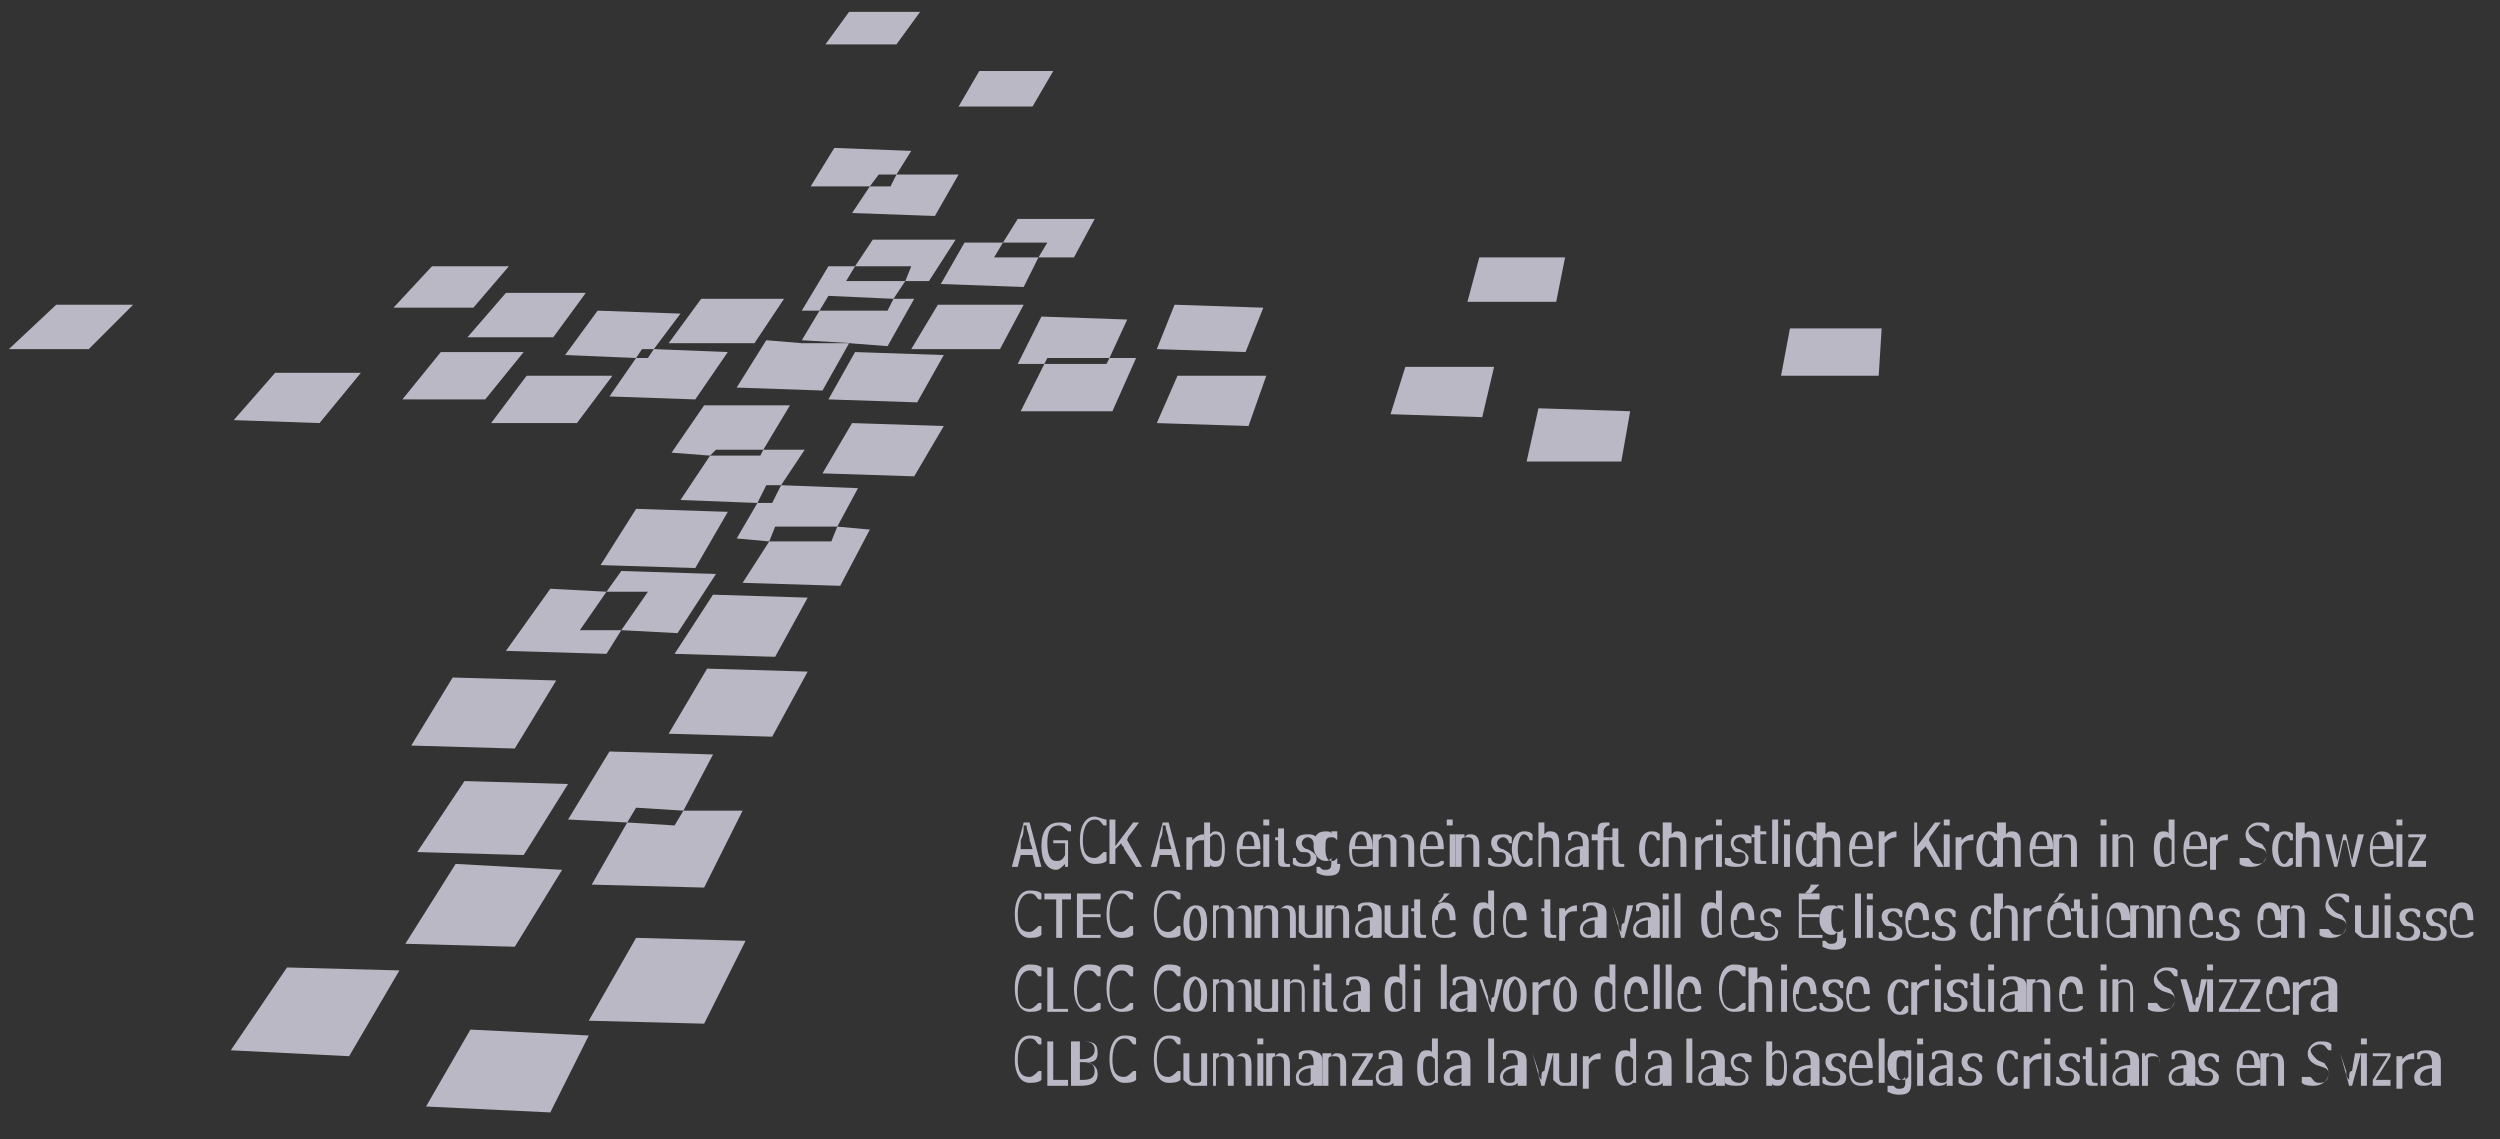 <svg version="1.1" id="Ebene_1" xmlns="http://www.w3.org/2000/svg" xmlns:xlink="http://www.w3.org/1999/xlink" x="0px" y="0px" viewBox="0 0 84.5 38.5" style="enable-background:new 0 0 84.5 38.5;" xml:space="preserve">
<rect x="0" y="0" width="84.5" height="38.5" fill="#333333" stroke="none"/>
<style type="text/css">
	.st0{fill:#BAB8C4;}
	.st1{clip-path:url(#SVGID_2_);fill:#BAB8C4;}
	.st2{fill:#FDFCFC;}
	.st3{clip-path:url(#SVGID_4_);fill:#BAB8C4;}
	.st4{clip-path:url(#SVGID_6_);fill:#BAB8C4;}
	.st5{clip-path:url(#SVGID_8_);fill:#BAB8C4;}
	.st6{fill:none;}
</style>
<polygon class="st0" points="23.8,34.6 19.9,34.5 21.5,31.7 25.2,31.8 " />
<polygon class="st0" points="30.9,16.1 27.8,16 28.8,14.3 31.9,14.4 " />
<polygon class="st0" points="28.4,19.8 25.1,19.7 26,18.3 28.1,18.3 28.3,17.8 29.4,17.9 " />
<polygon class="st0" points="36.3,8.7 35.1,8.7 35.4,8.2 33.9,8.2 34.4,7.4 37,7.4 " />
<polygon class="st0" points="23.5,19.2 20.3,19.1 21.5,17.2 24.6,17.3 " />
<polygon class="st0" points="27.8,13.2 24.9,13.1 25.9,11.5 27.1,11.6 27,11.6 28.7,11.6 " />
<polygon class="st0" points="31,13.6 28,13.5 28.9,11.9 31.9,12 " />
<polygon class="st0" points="33.8,11.8 30.8,11.8 31.7,10.3 34.6,10.3 " />
<polygon class="st0" points="19.5,14.3 16.6,14.3 17.8,12.7 20.7,12.7 " />
<polygon class="st0" points="23.5,13.5 20.6,13.4 21.5,12.1 21.9,12.1 22.1,11.8 24.6,11.9 " />
<polygon class="st0" points="21.5,12.1 19.1,12 20.2,10.5 23,10.6 22.1,11.8 21.7,11.8 " />
<polygon class="st0" points="25.5,11.6 22.6,11.6 23.7,10.1 26.5,10.1 " />
<polygon class="st0" points="16.4,13.5 13.6,13.5 14.9,11.9 17.7,11.9 " />
<polygon class="st0" points="18.7,11.4 15.8,11.4 17.1,9.9 19.8,9.9 " />
<polygon class="st0" points="35.3,12.3 34.4,12.3 35.2,10.7 38.1,10.8 37.5,12.1 35.4,12.1 " />
<polygon class="st0" points="37.6,13.9 34.5,13.9 35.3,12.3 37.4,12.3 37.5,12.1 38.4,12.1 " />
<polygon class="st0" points="31.6,7.3 28.8,7.2 29.4,6.3 30.1,6.3 30.3,5.9 32.4,5.9 " />
<polygon class="st0" points="29.4,6.3 27.4,6.3 28.2,5 30.8,5.1 30.3,5.9 29.7,5.9 " />
<polygon class="st0" points="22.9,21.4 21,21.3 21.9,20 20.5,20 21,19.3 24.2,19.4 " />
<polygon class="st0" points="25.6,17 23,16.9 24,15.4 25.7,15.4 25.8,15.2 27.2,15.2 26.4,16.4 25.9,16.4 " />
<polygon class="st0" points="17.7,28.9 14.1,28.8 15.7,26.4 19.2,26.5 " />
<polygon class="st0" points="20.5,22.1 17.1,22 18.6,19.9 20.5,20 19.6,21.3 21,21.3 " />
<polygon class="st0" points="34.6,9.7 31.8,9.6 32.6,8.2 33.9,8.2 33.6,8.7 35.1,8.7 " />
<polygon class="st0" points="26.2,22.2 22.8,22.1 24.1,20.1 27.3,20.2 " />
<polygon class="st0" points="26,18.3 24.9,18.2 25.6,17 26.1,17 26.4,16.4 29,16.5 28.3,17.8 26.2,17.8 " />
<polygon class="st0" points="26.1,24.9 22.6,24.8 23.9,22.6 27.3,22.7 " />
<polygon class="st0" points="11.8,35.7 7.8,35.5 9.7,32.7 13.5,32.8 " />
<polygon class="st0" points="17.4,32 13.7,31.9 15.4,29.2 19,29.4 " />
<polygon class="st0" points="23.8,30 20,29.9 21.2,27.8 22.8,27.9 23.1,27.4 25.1,27.4 " />
<polygon class="st0" points="31.4,9.5 30.6,9.5 30.8,9 28.9,9 29.5,8.1 32.3,8.1 " />
<polygon class="st0" points="42.1,11.9 39.1,11.8 39.7,10.3 42.7,10.4 " />
<polygon class="st0" points="42.2,14.4 39.1,14.3 39.8,12.7 42.8,12.7 " />
<g>
	<defs>
		<rect id="SVGID_1_" x="0" y="-2.7" width="86.7" height="42.7" />
	</defs>
	<clipPath id="SVGID_2_">
		<use xlink:href="#SVGID_1_" style="overflow:visible;" />
	</clipPath>
	<polygon class="st1" points="19,44.3 14.6,44 16.5,40.6 20.7,40.8  " />
</g>
<polygon class="st0" points="54.8,15.6 51.6,15.6 52,13.8 55.1,13.9 " />
<polygon class="st0" points="50.1,14.1 47,14 47.5,12.4 50.5,12.4 " />
<polygon class="st0" points="10.8,14.3 7.9,14.2 9.3,12.6 12.2,12.6 " />
<polygon class="st0" points="16,10.4 13.3,10.4 14.6,9 17.2,9 " />
<polygon class="st0" points="24,15.4 22.7,15.3 23.8,13.7 26.7,13.7 25.8,15.2 24.2,15.2 " />
<polygon class="st0" points="34.9,3.6 32.4,3.6 33.1,2.4 35.6,2.4 " />
<polygon class="st0" points="52.6,10.2 49.6,10.2 50,8.7 52.9,8.7 " />
<polygon class="st0" points="0.3,11.8 3,11.8 4.5,10.3 1.9,10.3 " />
<polygon class="st0" points="63.5,12.7 60.2,12.7 60.5,11.1 63.6,11.1 " />
<polygon class="st0" points="30.3,1.5 27.9,1.5 28.7,0.4 31.1,0.4 " />
<polygon class="st0" points="17.4,25.3 13.9,25.2 15.3,22.9 18.8,23 " />
<polygon class="st0" points="21.2,27.8 19.2,27.7 20.6,25.4 24.1,25.5 23.1,27.4 21.5,27.3 " />
<polygon class="st0" points="30,11.7 28.7,11.6 28.8,11.6 27.1,11.5 27.7,10.5 30,10.5 30.2,10.1 30.9,10.1 " />
<polygon class="st2" points="27,11.6 28.7,11.6 28.8,11.6 27.1,11.6 " />
<polygon class="st0" points="27.7,10.5 27.1,10.5 28,9 28.9,9 28.6,9.5 30.6,9.5 30.2,10.1 28,10 " />
<polygon class="st0" points="18.6,37.6 14.4,37.4 15.9,34.8 19.9,35 " />
<g>
	<defs>
		<rect id="SVGID_3_" x="0" y="-2.7" width="86.7" height="42.7" />
	</defs>
	<clipPath id="SVGID_4_">
		<use xlink:href="#SVGID_3_" style="overflow:visible;" />
	</clipPath>
	<path class="st3" d="M61.5,29.9c-0.1,0.1-0.2,0.2-0.3,0.3H61v0c0.1-0.1,0.2-0.2,0.2-0.3L61.5,29.9L61.5,29.9z" />
	<path class="st3" d="M34.8,27.8l0.4,1.5H35l-0.1-0.4h-0.4l-0.1,0.4h-0.2l0.4-1.5H34.8 M34.5,28.7h0.4l-0.1-0.3   c0-0.2-0.1-0.3-0.1-0.5h-0.1c0,0.2,0,0.3-0.1,0.5L34.5,28.7z" />
	<path class="st3" d="M36.2,29.3h-0.2v-0.1l0,0c-0.1,0.1-0.2,0.2-0.3,0.2c-0.3,0-0.5-0.3-0.5-0.8c0-0.5,0.2-0.8,0.6-0.8   c0.1,0,0.3,0,0.4,0.1v0.2h-0.1c-0.1-0.1-0.2-0.2-0.3-0.2c-0.3,0-0.4,0.2-0.4,0.6c0,0.4,0.1,0.6,0.3,0.6c0.1,0,0.2,0,0.3-0.2v-0.2   c0-0.1,0-0.1,0-0.2h-0.4v-0.1h0.5V29.3" />
	<path class="st3" d="M37.4,28.9v0.2c-0.1,0.1-0.3,0.1-0.4,0.1c-0.3,0-0.5-0.3-0.5-0.8c0-0.5,0.2-0.8,0.5-0.8c0.1,0,0.3,0.1,0.4,0.1   v0.2h-0.1c-0.1-0.1-0.1-0.2-0.3-0.2c-0.2,0-0.4,0.2-0.4,0.7c0,0.4,0.1,0.6,0.4,0.6c0.1,0,0.2-0.1,0.3-0.2H37.4" />
	<path class="st3" d="M37.7,27.8v0.6c0,0.1,0,0.1,0,0.2l0,0l0.6-0.8h0.2l-0.3,0.4c0,0-0.1,0.1-0.1,0.2l0.5,0.9h-0.2L38,28.7   c0-0.1-0.1-0.1-0.1-0.2l0,0l-0.2,0.2v0.5h-0.2v-1.5H37.7" />
	<path class="st3" d="M39.5,27.8l0.4,1.5h-0.2l-0.1-0.4h-0.4l-0.1,0.4h-0.2l0.4-1.5H39.5 M39.2,28.7h0.4l-0.1-0.3   c0-0.2-0.1-0.3-0.1-0.5h-0.1c0,0.2,0,0.3-0.1,0.5L39.2,28.7z" />
	<path class="st3" d="M40.3,28.2L40.3,28.2c0,0.1,0,0.2,0,0.2l0,0c0.1-0.1,0.2-0.2,0.4-0.2h0v0.2c-0.2,0-0.3,0-0.4,0.2v0.8h-0.2   v-1.1H40.3" />
	<path class="st3" d="M40.9,27.7v0.5l0,0c0.1-0.1,0.1-0.1,0.2-0.1c0.2,0,0.3,0.2,0.3,0.6c0,0.4-0.1,0.6-0.3,0.6   c-0.1,0-0.2,0-0.2-0.1l0,0v0.1h-0.2v-1.5H40.9 M40.9,29c0.1,0.1,0.1,0.1,0.2,0.1c0.2,0,0.2-0.2,0.2-0.5c0-0.3-0.1-0.4-0.2-0.4   c-0.1,0-0.1,0-0.2,0.1V29z" />
	<path class="st3" d="M41.9,28.8L41.9,28.8c0,0.3,0.1,0.4,0.3,0.4c0.1,0,0.2,0,0.3-0.1h0.1v0.1c-0.1,0.1-0.2,0.1-0.4,0.1   c-0.3,0-0.4-0.2-0.4-0.6c0-0.4,0.2-0.6,0.4-0.6c0.3,0,0.4,0.2,0.4,0.6v0H41.9 M42.4,28.6c0-0.3-0.1-0.4-0.2-0.4   c-0.1,0-0.2,0.1-0.2,0.4H42.4z" />
	<path class="st3" d="M42.9,27.9h-0.2v-0.2h0.2V27.9z M42.9,29.3h-0.2v-1.1h0.2V29.3z" />
	<path class="st3" d="M43.6,28.2v0.1h-0.2V29c0,0.1,0,0.2,0.1,0.2h0.1v0.1h-0.2c-0.2,0-0.2-0.1-0.2-0.3v-0.6h-0.1v-0.1h0.1v-0.3h0.2   v0.3H43.6" />
	<path class="st3" d="M43.8,29c0,0.1,0.1,0.2,0.3,0.2c0.1,0,0.2-0.1,0.2-0.2c0-0.2-0.1-0.2-0.3-0.2c-0.1,0-0.2-0.2-0.2-0.3   c0-0.2,0.1-0.3,0.4-0.3c0.1,0,0.2,0,0.3,0.1v0.2h-0.1c0-0.1-0.1-0.2-0.2-0.2c-0.1,0-0.2,0.1-0.2,0.2c0,0.1,0.1,0.2,0.2,0.2   c0.2,0.1,0.3,0.2,0.3,0.3c0,0.2-0.1,0.3-0.4,0.3c-0.1,0-0.3,0-0.4-0.1V29H43.8" />
	<path class="st3" d="M45.3,29.2c0,0.3-0.1,0.4-0.4,0.4c-0.1,0-0.2,0-0.4-0.1v-0.2h0.1c0.1,0.1,0.1,0.1,0.2,0.1   c0.2,0,0.2-0.1,0.2-0.3V29l0,0c-0.1,0.1-0.1,0.1-0.2,0.1c-0.2,0-0.4-0.2-0.4-0.5c0-0.3,0.1-0.5,0.4-0.5c0.1,0,0.2,0,0.2,0.1l0,0   v-0.1h0.2V29.2 M45.2,28.4c-0.1-0.1-0.1-0.1-0.2-0.1c-0.2,0-0.2,0.1-0.2,0.4c0,0.3,0.1,0.4,0.2,0.4c0.1,0,0.1,0,0.2-0.1V28.4z" />
	<path class="st3" d="M45.7,28.8L45.7,28.8c0,0.3,0.1,0.4,0.3,0.4c0.1,0,0.2,0,0.3-0.1h0.1v0.1c-0.1,0.1-0.2,0.1-0.4,0.1   c-0.3,0-0.4-0.2-0.4-0.6c0-0.4,0.2-0.6,0.4-0.6c0.3,0,0.4,0.2,0.4,0.6v0H45.7 M46.2,28.6c0-0.3-0.1-0.4-0.2-0.4   c-0.1,0-0.2,0.1-0.2,0.4H46.2z" />
	<path class="st3" d="M46.7,28.2L46.7,28.2l0,0.1c0.1-0.1,0.1-0.1,0.2-0.1c0.1,0,0.2,0,0.3,0.2c0.1-0.1,0.2-0.2,0.3-0.2   c0.2,0,0.3,0.1,0.3,0.4v0.7h-0.2v-0.7c0-0.2,0-0.3-0.2-0.3c-0.1,0-0.1,0-0.2,0.1v0.9h-0.2v-0.7c0-0.2,0-0.3-0.2-0.3   c-0.1,0-0.1,0-0.2,0.1v0.9h-0.2v-1.1H46.7" />
	<path class="st3" d="M48.1,28.8L48.1,28.8c0,0.3,0.1,0.4,0.3,0.4c0.1,0,0.2,0,0.3-0.1h0.1v0.1c-0.1,0.1-0.2,0.1-0.4,0.1   c-0.3,0-0.4-0.2-0.4-0.6c0-0.4,0.2-0.6,0.4-0.6c0.3,0,0.4,0.2,0.4,0.6v0H48.1 M48.6,28.6c0-0.3-0.1-0.4-0.2-0.4   c-0.2,0-0.2,0.1-0.2,0.4H48.6z" />
	<path class="st3" d="M49.1,27.9h-0.2v-0.2h0.2V27.9z M49.1,29.3H49v-1.1h0.2V29.3z" />
	<path class="st3" d="M49.5,28.2L49.5,28.2l0,0.1c0.1-0.1,0.1-0.1,0.2-0.1c0.2,0,0.3,0.1,0.3,0.4v0.7h-0.2v-0.7c0-0.2,0-0.3-0.2-0.3   c-0.1,0-0.2,0-0.2,0.1v0.9h-0.2v-1.1H49.5" />
	<path class="st3" d="M50.4,29c0,0.1,0.1,0.2,0.3,0.2c0.1,0,0.2-0.1,0.2-0.2c0-0.2-0.1-0.2-0.3-0.2c-0.1,0-0.2-0.2-0.2-0.3   c0-0.2,0.1-0.3,0.4-0.3c0.1,0,0.2,0,0.3,0.1v0.2h-0.1c0-0.1-0.1-0.2-0.2-0.2c-0.1,0-0.2,0.1-0.2,0.2c0,0.1,0.1,0.2,0.2,0.2   c0.2,0.1,0.3,0.2,0.3,0.3c0,0.2-0.1,0.3-0.4,0.3c-0.1,0-0.3,0-0.4-0.1V29H50.4" />
	<path class="st3" d="M51.7,28.4c0-0.1-0.1-0.2-0.2-0.2c-0.1,0-0.2,0.2-0.2,0.5c0,0.3,0.1,0.5,0.2,0.5c0.1,0,0.1-0.1,0.2-0.2h0.1   v0.2c-0.1,0.1-0.2,0.1-0.3,0.1c-0.2,0-0.4-0.2-0.4-0.6c0-0.4,0.2-0.6,0.4-0.6c0.1,0,0.2,0,0.3,0.1v0.2H51.7" />
	<path class="st3" d="M52.2,27.7v0.5l0,0c0.1-0.1,0.1-0.1,0.2-0.1c0.2,0,0.3,0.1,0.3,0.4v0.8h-0.2v-0.7c0-0.2,0-0.3-0.2-0.3   c-0.1,0-0.2,0-0.2,0.1v0.9H52v-1.5H52.2" />
	<path class="st3" d="M53.7,29.3h-0.2v-0.1h0c-0.1,0.1-0.2,0.1-0.3,0.1c-0.2,0-0.3-0.1-0.3-0.3c0-0.2,0.2-0.4,0.6-0.4c0,0,0,0,0-0.1   c0-0.2-0.1-0.3-0.2-0.3c-0.1,0-0.2,0-0.2,0.2h-0.1v-0.2c0.1-0.1,0.2-0.1,0.3-0.1c0.1,0,0.3,0.1,0.3,0.1c0.1,0.1,0.1,0.2,0.1,0.3   V29.3 M53.5,28.7c-0.3,0-0.5,0.1-0.5,0.3c0,0.1,0.1,0.2,0.2,0.2c0.1,0,0.2,0,0.2-0.1V28.7z" />
	<path class="st3" d="M53.8,28.3v-0.1h0.2c0,0,0-0.1,0-0.1c0-0.3,0.1-0.3,0.3-0.3c0,0,0,0,0.1,0v0.1h0c-0.1,0-0.2,0.1-0.2,0.2v0.2   h0.2v0.1h-0.2v1h-0.2v-1H53.8" />
	<path class="st3" d="M54.9,28.2v0.1h-0.2V29c0,0.1,0,0.2,0.1,0.2h0.1v0.1h-0.2c-0.2,0-0.2-0.1-0.2-0.3v-0.6h-0.1v-0.1h0.1v-0.3h0.2   v0.3H54.9" />
	<path class="st3" d="M56,28.4c0-0.1-0.1-0.2-0.2-0.2c-0.1,0-0.2,0.2-0.2,0.5c0,0.3,0.1,0.5,0.2,0.5c0.1,0,0.1-0.1,0.2-0.2h0.1v0.2   c-0.1,0.1-0.2,0.1-0.3,0.1c-0.2,0-0.4-0.2-0.4-0.6c0-0.4,0.2-0.6,0.4-0.6c0.1,0,0.2,0,0.3,0.1v0.2H56" />
	<path class="st3" d="M56.5,27.7v0.5l0,0c0.1-0.1,0.1-0.1,0.2-0.1c0.2,0,0.3,0.1,0.3,0.4v0.8h-0.2v-0.7c0-0.2,0-0.3-0.2-0.3   c-0.1,0-0.2,0-0.2,0.1v0.9h-0.2v-1.5H56.5" />
	<path class="st3" d="M57.5,28.2L57.5,28.2c0,0.1,0,0.2,0,0.2l0,0c0.1-0.1,0.2-0.2,0.4-0.2h0v0.2c-0.2,0-0.3,0-0.4,0.2v0.8h-0.2   v-1.1H57.5" />
	<path class="st3" d="M58.2,27.9H58v-0.2h0.2V27.9z M58.2,29.3H58v-1.1h0.2V29.3z" />
	<path class="st3" d="M58.5,29c0,0.1,0.1,0.2,0.3,0.2c0.1,0,0.2-0.1,0.2-0.2c0-0.2-0.1-0.2-0.3-0.2c-0.1,0-0.2-0.2-0.2-0.3   c0-0.2,0.1-0.3,0.4-0.3c0.1,0,0.2,0,0.3,0.1v0.2H59c0-0.1-0.1-0.2-0.2-0.2c-0.1,0-0.2,0.1-0.2,0.2c0,0.1,0.1,0.2,0.2,0.2   c0.2,0.1,0.3,0.2,0.3,0.3c0,0.2-0.1,0.3-0.4,0.3c-0.1,0-0.3,0-0.4-0.1V29H58.5" />
	<path class="st3" d="M59.5,28.2v-0.3h-0.2v0.3h-0.1v0.1h0.1v0.6c0,0.3,0,0.3,0.2,0.3h0.2v-0.1h-0.1c-0.1,0-0.1,0-0.1-0.2v-0.7h0.2   v-0.1H59.5" />
	<rect x="59.9" y="27.7" class="st3" width="0.2" height="1.5" />
	<path class="st3" d="M60.3,27.9h0.2v-0.2h-0.2V27.9z M60.3,29.3h0.2v-1.1h-0.2V29.3z" />
	<path class="st3" d="M61.3,28.4c0-0.1-0.1-0.2-0.2-0.2c-0.1,0-0.2,0.2-0.2,0.5c0,0.3,0.1,0.5,0.2,0.5c0.1,0,0.1-0.1,0.2-0.2h0.1   v0.2c-0.1,0.1-0.2,0.1-0.3,0.1c-0.2,0-0.4-0.2-0.4-0.6c0-0.4,0.2-0.6,0.4-0.6c0.1,0,0.2,0,0.3,0.1v0.2H61.3" />
	<path class="st3" d="M61.7,27.7v0.5l0,0c0.1-0.1,0.1-0.1,0.2-0.1c0.2,0,0.3,0.1,0.3,0.4v0.8h-0.2v-0.7c0-0.2,0-0.3-0.2-0.3   c-0.1,0-0.2,0-0.2,0.1v0.9h-0.2v-1.5H61.7" />
	<path class="st3" d="M62.6,28.8L62.6,28.8c0,0.3,0.1,0.4,0.3,0.4c0.1,0,0.2,0,0.3-0.1h0.1v0.1c-0.1,0.1-0.2,0.1-0.4,0.1   c-0.3,0-0.4-0.2-0.4-0.6c0-0.4,0.2-0.6,0.4-0.6c0.3,0,0.4,0.2,0.4,0.6v0H62.6 M63.1,28.6c0-0.3-0.1-0.4-0.2-0.4   c-0.1,0-0.2,0.1-0.2,0.4H63.1z" />
	<path class="st3" d="M63.5,28.2v1.1h0.2v-0.8c0.1-0.1,0.2-0.2,0.4-0.2v-0.2h0c-0.2,0-0.3,0.1-0.4,0.2l0,0c0,0,0-0.1,0-0.1v-0.1   H63.5" />
	<path class="st3" d="M64.8,27.8v0.6c0,0.1,0,0.1,0,0.2l0,0l0.6-0.8h0.2l-0.3,0.4c0,0-0.1,0.1-0.1,0.2l0.5,0.9h-0.2l-0.3-0.5   c0-0.1-0.1-0.1-0.1-0.2l0,0l-0.2,0.2v0.5h-0.2v-1.5H64.8" />
	<path class="st3" d="M65.9,27.9h-0.2v-0.2h0.2V27.9z M65.9,29.3h-0.2v-1.1h0.2V29.3z" />
	<path class="st3" d="M66.3,28.2L66.3,28.2c0,0.1,0,0.2,0,0.2l0,0c0.1-0.1,0.2-0.2,0.4-0.2h0v0.2c-0.2,0-0.3,0-0.4,0.2v0.8h-0.2   v-1.1H66.3" />
	<path class="st3" d="M67.4,28.4c0-0.1-0.1-0.2-0.2-0.2c-0.1,0-0.2,0.2-0.2,0.5c0,0.3,0.1,0.5,0.2,0.5c0.1,0,0.1-0.1,0.2-0.2h0.1   v0.2c-0.1,0.1-0.2,0.1-0.3,0.1c-0.2,0-0.4-0.2-0.4-0.6c0-0.4,0.2-0.6,0.4-0.6c0.1,0,0.2,0,0.3,0.1v0.2H67.4" />
	<path class="st3" d="M67.8,27.7v0.5l0,0c0.1-0.1,0.1-0.1,0.2-0.1c0.2,0,0.3,0.1,0.3,0.4v0.8h-0.2v-0.7c0-0.2,0-0.3-0.2-0.3   c-0.1,0-0.2,0-0.2,0.1v0.9h-0.2v-1.5H67.8" />
	<path class="st3" d="M68.7,28.8L68.7,28.8c0,0.3,0.1,0.4,0.3,0.4c0.1,0,0.2,0,0.3-0.1h0.1v0.1c-0.1,0.1-0.2,0.1-0.4,0.1   c-0.3,0-0.4-0.2-0.4-0.6c0-0.4,0.2-0.6,0.4-0.6c0.3,0,0.4,0.2,0.4,0.6v0H68.7 M69.2,28.6c0-0.3-0.1-0.4-0.2-0.4   c-0.1,0-0.2,0.1-0.2,0.4H69.2z" />
	<path class="st3" d="M69.7,28.2L69.7,28.2l0,0.1c0.1-0.1,0.1-0.1,0.2-0.1c0.2,0,0.3,0.1,0.3,0.4v0.7h-0.2v-0.7c0-0.2,0-0.3-0.2-0.3   c-0.1,0-0.2,0-0.2,0.1v0.9h-0.2v-1.1H69.7" />
	<path class="st3" d="M71,27.9h0.2v-0.2H71V27.9z M71,29.3h0.2v-1.1H71V29.3z" />
	<path class="st3" d="M71.6,28.2L71.6,28.2l0,0.1c0.1-0.1,0.1-0.1,0.2-0.1c0.2,0,0.3,0.1,0.3,0.4v0.7H72v-0.7c0-0.2,0-0.3-0.2-0.3   c-0.1,0-0.2,0-0.2,0.1v0.9h-0.2v-1.1H71.6" />
	<path class="st3" d="M73.4,29.2L73.4,29.2c-0.1,0.1-0.2,0.1-0.3,0.1c-0.2,0-0.3-0.2-0.3-0.6c0-0.4,0.1-0.6,0.3-0.6   c0.1,0,0.2,0,0.2,0.1l0,0v-0.5h0.2v1.5L73.4,29.2L73.4,29.2 M73.4,28.4c-0.1-0.1-0.1-0.1-0.2-0.1c-0.2,0-0.2,0.2-0.2,0.4   c0,0.3,0.1,0.5,0.2,0.5c0.1,0,0.1,0,0.2-0.1V28.4z" />
	<path class="st3" d="M73.9,28.8L73.9,28.8c0,0.3,0.1,0.4,0.3,0.4c0.1,0,0.2,0,0.3-0.1h0.1v0.1c-0.1,0.1-0.2,0.1-0.4,0.1   c-0.3,0-0.4-0.2-0.4-0.6c0-0.4,0.2-0.6,0.4-0.6c0.3,0,0.4,0.2,0.4,0.6v0H73.9 M74.4,28.6c0-0.3-0.1-0.4-0.2-0.4   c-0.2,0-0.2,0.1-0.2,0.4H74.4z" />
	<path class="st3" d="M74.9,28.2L74.9,28.2c0,0.1,0,0.2,0,0.2l0,0c0.1-0.1,0.2-0.2,0.4-0.2h0v0.2c-0.2,0-0.3,0-0.4,0.2v0.8h-0.2   v-1.1H74.9" />
	<path class="st3" d="M76,29c0.1,0.1,0.1,0.2,0.3,0.2c0.2,0,0.3-0.1,0.3-0.3c0-0.2-0.1-0.2-0.4-0.3c-0.2-0.1-0.3-0.2-0.3-0.4   c0-0.2,0.2-0.4,0.4-0.4c0.2,0,0.3,0,0.4,0.1v0.2h-0.1c-0.1-0.1-0.1-0.2-0.3-0.2c-0.1,0-0.3,0.1-0.3,0.2c0,0.1,0.1,0.2,0.2,0.3   c0.1,0.1,0.3,0.1,0.3,0.2c0.1,0.1,0.1,0.2,0.1,0.3c0,0.2-0.2,0.4-0.5,0.4c-0.1,0-0.3,0-0.4-0.1V29H76" />
	<path class="st3" d="M77.4,28.4c0-0.1-0.1-0.2-0.2-0.2c-0.1,0-0.2,0.2-0.2,0.5c0,0.3,0.1,0.5,0.2,0.5c0.1,0,0.1-0.1,0.2-0.2h0.1   v0.2c-0.1,0.1-0.2,0.1-0.3,0.1c-0.2,0-0.4-0.2-0.4-0.6c0-0.4,0.2-0.6,0.4-0.6c0.1,0,0.2,0,0.3,0.1v0.2H77.4" />
	<path class="st3" d="M77.9,27.7v0.5l0,0c0.1-0.1,0.1-0.1,0.2-0.1c0.2,0,0.3,0.1,0.3,0.4v0.8h-0.2v-0.7c0-0.2,0-0.3-0.2-0.3   c-0.1,0-0.2,0-0.2,0.1v0.9h-0.2v-1.5H77.9" />
	<polygon class="st3" points="78.8,28.2 79,29.1 79,29.1 79.2,28.2 79.3,28.2 79.5,29.1 79.5,29.1 79.7,28.2 79.9,28.2 79.6,29.3    79.5,29.3 79.3,28.4 79.2,28.4 79,29.3 78.9,29.3 78.6,28.2  " />
	<path class="st3" d="M80.2,28.8L80.2,28.8c0,0.3,0.1,0.4,0.3,0.4c0.1,0,0.2,0,0.3-0.1h0.1v0.1c-0.1,0.1-0.2,0.1-0.4,0.1   c-0.3,0-0.4-0.2-0.4-0.6c0-0.4,0.2-0.6,0.4-0.6c0.3,0,0.4,0.2,0.4,0.6v0H80.2 M80.6,28.6c0-0.3-0.1-0.4-0.2-0.4   c-0.1,0-0.2,0.1-0.2,0.4H80.6z" />
	<path class="st3" d="M81.2,27.9H81v-0.2h0.2V27.9z M81.2,29.3H81v-1.1h0.2V29.3z" />
	<polygon class="st3" points="81.8,28.3 81.4,28.3 81.4,28.2 82,28.2 82,28.3 81.5,29.1 82,29.1 82,29.3 81.4,29.3 81.4,29.1  " />
	<path class="st3" d="M35.2,31.4v0.2c-0.1,0.1-0.3,0.1-0.4,0.1c-0.3,0-0.5-0.3-0.5-0.8c0-0.5,0.2-0.8,0.5-0.8c0.1,0,0.3,0,0.4,0.1   v0.2h-0.1c-0.1-0.1-0.1-0.2-0.3-0.2c-0.2,0-0.4,0.2-0.4,0.7c0,0.4,0.1,0.6,0.4,0.6c0.1,0,0.2-0.1,0.3-0.2H35.2" />
	<polygon class="st3" points="35.7,31.7 35.7,30.4 35.3,30.4 35.3,30.2 36.2,30.2 36.2,30.4 35.9,30.4 35.9,31.7  " />
	<polygon class="st3" points="36.4,31.7 36.4,30.2 37.2,30.2 37.2,30.4 36.6,30.4 36.6,30.9 37.2,30.9 37.2,31 36.6,31 36.6,31.6    37.2,31.6 37.2,31.7  " />
	<path class="st3" d="M38.3,31.4v0.2c-0.1,0.1-0.3,0.1-0.4,0.1c-0.3,0-0.5-0.3-0.5-0.8c0-0.5,0.2-0.8,0.5-0.8c0.1,0,0.3,0,0.4,0.1   v0.2h-0.1c-0.1-0.1-0.1-0.2-0.3-0.2c-0.2,0-0.4,0.2-0.4,0.7c0,0.4,0.1,0.6,0.4,0.6c0.1,0,0.2-0.1,0.3-0.2H38.3" />
	<path class="st3" d="M39.9,31.4v0.2c-0.1,0.1-0.3,0.1-0.4,0.1c-0.3,0-0.5-0.3-0.5-0.8c0-0.5,0.2-0.8,0.5-0.8c0.1,0,0.3,0,0.4,0.1   v0.2h-0.1c-0.1-0.1-0.1-0.2-0.3-0.2c-0.2,0-0.4,0.2-0.4,0.7c0,0.4,0.1,0.6,0.4,0.6c0.1,0,0.2-0.1,0.3-0.2H39.9" />
	<path class="st3" d="M40.8,31.2c0,0.4-0.1,0.6-0.4,0.6c-0.3,0-0.4-0.2-0.4-0.6c0-0.4,0.2-0.6,0.4-0.6   C40.7,30.6,40.8,30.8,40.8,31.2 M40.2,31.2c0,0.3,0.1,0.5,0.2,0.5c0.1,0,0.2-0.2,0.2-0.5c0-0.3-0.1-0.5-0.2-0.5   C40.3,30.7,40.2,30.9,40.2,31.2" />
	<path class="st3" d="M41.2,30.6L41.2,30.6l0,0.1c0.1-0.1,0.1-0.1,0.2-0.1c0.1,0,0.2,0,0.3,0.2c0.1-0.1,0.2-0.2,0.3-0.2   c0.2,0,0.3,0.1,0.3,0.4v0.7h-0.2V31c0-0.2,0-0.3-0.2-0.3c-0.1,0-0.1,0-0.2,0.1v0.9h-0.2v-0.7c0-0.2,0-0.3-0.2-0.3   c-0.1,0-0.1,0-0.2,0.1v0.9H41v-1.1H41.2" />
	<path class="st3" d="M42.7,30.6L42.7,30.6l0,0.1c0.1-0.1,0.1-0.1,0.2-0.1c0.1,0,0.2,0,0.3,0.2c0.1-0.1,0.2-0.2,0.3-0.2   c0.2,0,0.3,0.1,0.3,0.4v0.7h-0.2V31c0-0.2,0-0.3-0.2-0.3c-0.1,0-0.1,0-0.2,0.1v0.9H43v-0.7c0-0.2,0-0.3-0.2-0.3   c-0.1,0-0.1,0-0.2,0.1v0.9h-0.2v-1.1H42.7" />
	<path class="st3" d="M44.5,31.7L44.5,31.7L44.5,31.7c-0.1,0-0.2,0-0.3,0c-0.1,0-0.2-0.1-0.3-0.2c0-0.1,0-0.2,0-0.3v-0.6h0.2v0.7   c0,0.2,0,0.3,0.2,0.3c0.1,0,0.2,0,0.2-0.1v-0.9h0.2v1.1H44.5" />
	<path class="st3" d="M45.1,30.6L45.1,30.6l0,0.1c0.1-0.1,0.1-0.1,0.2-0.1c0.2,0,0.3,0.1,0.3,0.4v0.7h-0.2V31c0-0.2,0-0.3-0.2-0.3   c-0.1,0-0.2,0-0.2,0.1v0.9h-0.2v-1.1H45.1" />
	<path class="st3" d="M46.6,31.7h-0.2v-0.1h0c-0.1,0.1-0.2,0.1-0.3,0.1c-0.2,0-0.3-0.1-0.3-0.3c0-0.2,0.2-0.4,0.6-0.4c0,0,0,0,0-0.1   c0-0.2-0.1-0.3-0.2-0.3c-0.1,0-0.2,0-0.2,0.2h-0.1v-0.2c0.1-0.1,0.2-0.1,0.4-0.1c0.1,0,0.3,0.1,0.3,0.1c0.1,0.1,0.1,0.2,0.1,0.3   V31.7 M46.4,31.1c-0.3,0-0.5,0.1-0.5,0.3c0,0.1,0.1,0.2,0.2,0.2c0.1,0,0.2,0,0.2-0.1V31.1z" />
	<path class="st3" d="M47.4,31.7L47.4,31.7L47.4,31.7c-0.1,0-0.2,0-0.3,0c-0.1,0-0.2-0.1-0.3-0.2c0-0.1,0-0.2,0-0.3v-0.6H47v0.7   c0,0.2,0,0.3,0.2,0.3c0.1,0,0.2,0,0.2-0.1v-0.9h0.2v1.1H47.4" />
	<path class="st3" d="M48.2,30.6v0.1H48v0.7c0,0.1,0,0.2,0.1,0.2h0.1v0.1h-0.2c-0.2,0-0.2-0.1-0.2-0.3v-0.6h-0.1v-0.1h0.1v-0.3H48   v0.3H48.2" />
	<path class="st3" d="M48.5,31.2L48.5,31.2c0,0.3,0.1,0.4,0.3,0.4c0.1,0,0.2,0,0.3-0.1h0.1v0.1c-0.1,0.1-0.2,0.1-0.4,0.1   c-0.3,0-0.4-0.2-0.4-0.6c0-0.4,0.2-0.6,0.4-0.6c0.3,0,0.4,0.2,0.4,0.6v0H48.5 M49,31.1c0-0.3-0.1-0.4-0.2-0.4   c-0.1,0-0.2,0.1-0.2,0.4H49z M49,30.2c-0.1,0.1-0.2,0.2-0.3,0.3h-0.1v0c0.1-0.1,0.2-0.2,0.2-0.3L49,30.2L49,30.2z" />
	<path class="st3" d="M50.4,31.6L50.4,31.6c-0.1,0.1-0.2,0.1-0.3,0.1c-0.2,0-0.3-0.2-0.3-0.6c0-0.4,0.1-0.6,0.3-0.6   c0.1,0,0.2,0,0.2,0.1l0,0v-0.5h0.2v1.5L50.4,31.6L50.4,31.6 M50.4,30.8c-0.1-0.1-0.1-0.1-0.2-0.1c-0.2,0-0.2,0.2-0.2,0.4   c0,0.3,0.1,0.5,0.2,0.5c0.1,0,0.1,0,0.2-0.1V30.8z" />
	<path class="st3" d="M50.9,31.2L50.9,31.2c0,0.3,0.1,0.4,0.3,0.4c0.1,0,0.2,0,0.3-0.1h0.1v0.1c-0.1,0.1-0.2,0.1-0.4,0.1   c-0.3,0-0.4-0.2-0.4-0.6c0-0.4,0.2-0.6,0.4-0.6c0.3,0,0.4,0.2,0.4,0.6v0H50.9 M51.3,31.1c0-0.3-0.1-0.4-0.2-0.4   c-0.1,0-0.2,0.1-0.2,0.4H51.3z" />
	<path class="st3" d="M52.6,30.6v0.1h-0.2v0.7c0,0.1,0,0.2,0.1,0.2h0.1v0.1h-0.2c-0.2,0-0.2-0.1-0.2-0.3v-0.6h-0.1v-0.1h0.1v-0.3   h0.2v0.3H52.6" />
	<path class="st3" d="M52.9,30.6L52.9,30.6c0,0.1,0,0.2,0,0.2l0,0c0.1-0.1,0.2-0.2,0.4-0.2h0v0.2c-0.2,0-0.3,0-0.4,0.2v0.8h-0.2   v-1.1H52.9" />
	<path class="st3" d="M54.2,31.7H54v-0.1h0c-0.1,0.1-0.2,0.1-0.3,0.1c-0.2,0-0.3-0.1-0.3-0.3c0-0.2,0.2-0.4,0.6-0.4c0,0,0,0,0-0.1   c0-0.2-0.1-0.3-0.2-0.3c-0.1,0-0.2,0-0.2,0.2h-0.1v-0.2c0.1-0.1,0.2-0.1,0.4-0.1c0.1,0,0.3,0.1,0.3,0.1c0.1,0.1,0.1,0.2,0.1,0.3   V31.7 M54,31.1c-0.3,0-0.5,0.1-0.5,0.3c0,0.1,0.1,0.2,0.2,0.2c0.1,0,0.2,0,0.2-0.1V31.1z" />
	<path class="st3" d="M54.5,30.6l0.2,0.6c0,0.1,0,0.2,0.1,0.3h0c0-0.2,0-0.3,0.1-0.3l0.1-0.6h0.2l-0.3,1.1h-0.1l-0.3-1.1H54.5" />
	<path class="st3" d="M56,31.7h-0.2v-0.1h0c-0.1,0.1-0.2,0.1-0.3,0.1c-0.2,0-0.3-0.1-0.3-0.3c0-0.2,0.2-0.4,0.6-0.4c0,0,0,0,0-0.1   c0-0.2-0.1-0.3-0.2-0.3c-0.1,0-0.2,0-0.2,0.2h-0.1v-0.2c0.1-0.1,0.2-0.1,0.4-0.1c0.1,0,0.3,0.1,0.3,0.1c0.1,0.1,0.1,0.2,0.1,0.3   V31.7 M55.8,31.1c-0.3,0-0.5,0.1-0.5,0.3c0,0.1,0.1,0.2,0.2,0.2c0.1,0,0.2,0,0.2-0.1V31.1z" />
	<path class="st3" d="M56.4,30.4h-0.2v-0.2h0.2V30.4z M56.4,31.7h-0.2v-1.1h0.2V31.7z" />
	<rect x="56.6" y="30.2" class="st3" width="0.2" height="1.5" />
	<path class="st3" d="M58.1,31.6L58.1,31.6c-0.1,0.1-0.2,0.1-0.3,0.1c-0.2,0-0.3-0.2-0.3-0.6c0-0.4,0.1-0.6,0.3-0.6   c0.1,0,0.2,0,0.2,0.1l0,0v-0.5h0.2v1.5L58.1,31.6L58.1,31.6 M58.1,30.8c-0.1-0.1-0.1-0.1-0.2-0.1c-0.2,0-0.2,0.2-0.2,0.4   c0,0.3,0.1,0.5,0.2,0.5c0.1,0,0.1,0,0.2-0.1V30.8z" />
	<path class="st3" d="M58.6,31.2L58.6,31.2c0,0.3,0.1,0.4,0.3,0.4c0.1,0,0.2,0,0.3-0.1h0.1v0.1c-0.1,0.1-0.2,0.1-0.4,0.1   c-0.3,0-0.4-0.2-0.4-0.6c0-0.4,0.2-0.6,0.4-0.6c0.3,0,0.4,0.2,0.4,0.6v0H58.6 M59.1,31.1c0-0.3-0.1-0.4-0.2-0.4   c-0.1,0-0.2,0.1-0.2,0.4H59.1z" />
	<path class="st3" d="M59.5,31.5c0,0.1,0.1,0.2,0.3,0.2c0.1,0,0.2-0.1,0.2-0.2c0-0.2-0.1-0.2-0.3-0.2c-0.1,0-0.2-0.2-0.2-0.3   c0-0.2,0.1-0.3,0.4-0.3c0.1,0,0.2,0,0.3,0.1v0.2H60c0-0.1-0.1-0.2-0.2-0.2c-0.1,0-0.2,0.1-0.2,0.2c0,0.1,0.1,0.2,0.2,0.2   c0.2,0.1,0.3,0.2,0.3,0.3c0,0.2-0.1,0.3-0.4,0.3c-0.1,0-0.3,0-0.4-0.1v-0.2H59.5" />
	<polygon class="st3" points="60.8,31.7 60.8,30.2 61.5,30.2 61.5,30.4 60.9,30.4 60.9,30.9 61.5,30.9 61.5,31 60.9,31 60.9,31.6    61.6,31.6 61.6,31.7  " />
	<path class="st3" d="M62.4,31.7c0,0.3-0.1,0.4-0.4,0.4c-0.1,0-0.2,0-0.4-0.1v-0.2h0.1c0.1,0.1,0.1,0.1,0.2,0.1   c0.2,0,0.2-0.1,0.2-0.3v-0.1l0,0c-0.1,0.1-0.1,0.1-0.2,0.1c-0.2,0-0.4-0.2-0.4-0.5c0-0.3,0.1-0.5,0.4-0.5c0.1,0,0.2,0,0.2,0.1l0,0   v-0.1h0.2V31.7 M62.3,30.8c-0.1-0.1-0.1-0.1-0.2-0.1c-0.2,0-0.2,0.1-0.2,0.4c0,0.3,0.1,0.4,0.2,0.4c0.1,0,0.1,0,0.2-0.1V30.8z" />
	<rect x="62.7" y="30.2" class="st3" width="0.2" height="1.5" />
	<path class="st3" d="M63.1,30.4h0.2v-0.2h-0.2V30.4z M63.1,31.7h0.2v-1.1h-0.2V31.7z" />
	<path class="st3" d="M63.6,31.5c0,0.1,0.1,0.2,0.3,0.2c0.1,0,0.2-0.1,0.2-0.2c0-0.2-0.1-0.2-0.3-0.2c-0.1,0-0.2-0.2-0.2-0.3   c0-0.2,0.1-0.3,0.4-0.3c0.1,0,0.2,0,0.3,0.1v0.2h-0.1c0-0.1-0.1-0.2-0.2-0.2c-0.1,0-0.2,0.1-0.2,0.2c0,0.1,0.1,0.2,0.2,0.2   c0.2,0.1,0.3,0.2,0.3,0.3c0,0.2-0.1,0.3-0.4,0.3c-0.1,0-0.3,0-0.4-0.1v-0.2H63.6" />
	<path class="st3" d="M64.5,31.2L64.5,31.2c0,0.3,0.1,0.4,0.3,0.4c0.1,0,0.2,0,0.3-0.1h0.1v0.1c-0.1,0.1-0.2,0.1-0.4,0.1   c-0.3,0-0.4-0.2-0.4-0.6c0-0.4,0.2-0.6,0.4-0.6c0.3,0,0.4,0.2,0.4,0.6v0H64.5 M65,31.1c0-0.3-0.1-0.4-0.2-0.4   c-0.1,0-0.2,0.1-0.2,0.4H65z" />
	<path class="st3" d="M65.4,31.5c0,0.1,0.1,0.2,0.3,0.2c0.1,0,0.2-0.1,0.2-0.2c0-0.2-0.1-0.2-0.3-0.2c-0.1,0-0.2-0.2-0.2-0.3   c0-0.2,0.1-0.3,0.4-0.3c0.1,0,0.2,0,0.3,0.1v0.2h-0.1c0-0.1-0.1-0.2-0.2-0.2c-0.1,0-0.2,0.1-0.2,0.2c0,0.1,0.1,0.2,0.2,0.2   c0.2,0.1,0.3,0.2,0.3,0.3c0,0.2-0.1,0.3-0.4,0.3c-0.1,0-0.3,0-0.4-0.1v-0.2H65.4" />
	<path class="st3" d="M67.2,30.9c0-0.1-0.1-0.2-0.2-0.2c-0.1,0-0.2,0.2-0.2,0.5c0,0.3,0.1,0.5,0.2,0.5c0.1,0,0.1-0.1,0.2-0.2h0.1   v0.2c-0.1,0.1-0.2,0.1-0.3,0.1c-0.2,0-0.4-0.2-0.4-0.6c0-0.4,0.2-0.6,0.4-0.6c0.1,0,0.2,0,0.3,0.1v0.2H67.2" />
	<path class="st3" d="M67.7,30.2v0.5l0,0c0.1-0.1,0.1-0.1,0.2-0.1c0.2,0,0.3,0.1,0.3,0.4v0.8h-0.2V31c0-0.2,0-0.3-0.2-0.3   c-0.1,0-0.2,0-0.2,0.1v0.9h-0.2v-1.5H67.7" />
	<path class="st3" d="M68.6,30.6L68.6,30.6c0,0.1,0,0.2,0,0.2l0,0c0.1-0.1,0.2-0.2,0.4-0.2h0v0.2c-0.2,0-0.3,0-0.4,0.2v0.8h-0.2   v-1.1H68.6" />
	<path class="st3" d="M69.3,31.2L69.3,31.2c0,0.3,0.1,0.4,0.3,0.4c0.1,0,0.2,0,0.3-0.1h0.1v0.1c-0.1,0.1-0.2,0.1-0.4,0.1   c-0.3,0-0.4-0.2-0.4-0.6c0-0.4,0.2-0.6,0.4-0.6c0.3,0,0.4,0.2,0.4,0.6v0H69.3 M69.8,31.1c0-0.3-0.1-0.4-0.2-0.4   c-0.1,0-0.2,0.1-0.2,0.4H69.8z M69.8,30.2c-0.1,0.1-0.2,0.2-0.3,0.3h-0.1v0c0.1-0.1,0.2-0.2,0.2-0.3L69.8,30.2L69.8,30.2z" />
	<path class="st3" d="M70.6,30.6v0.1h-0.2v0.7c0,0.1,0,0.2,0.1,0.2h0.1v0.1h-0.2c-0.2,0-0.2-0.1-0.2-0.3v-0.6H70v-0.1h0.1v-0.3h0.2   v0.3H70.6" />
	<path class="st3" d="M70.9,30.4h-0.2v-0.2h0.2V30.4z M70.9,31.7h-0.2v-1.1h0.2V31.7z" />
	<path class="st3" d="M71.3,31.2L71.3,31.2c0,0.3,0.1,0.4,0.3,0.4c0.1,0,0.2,0,0.3-0.1h0.1v0.1c-0.1,0.1-0.2,0.1-0.4,0.1   c-0.3,0-0.4-0.2-0.4-0.6c0-0.4,0.2-0.6,0.4-0.6c0.3,0,0.4,0.2,0.4,0.6v0H71.3 M71.7,31.1c0-0.3-0.1-0.4-0.2-0.4   c-0.2,0-0.2,0.1-0.2,0.4H71.7z" />
	<path class="st3" d="M72.3,30.6L72.3,30.6l0,0.1c0.1-0.1,0.1-0.1,0.2-0.1c0.2,0,0.3,0.1,0.3,0.4v0.7h-0.2V31c0-0.2,0-0.3-0.2-0.3   c-0.1,0-0.2,0-0.2,0.1v0.9h-0.2v-1.1H72.3" />
	<path class="st3" d="M73.2,30.6L73.2,30.6l0,0.1c0.1-0.1,0.1-0.1,0.2-0.1c0.2,0,0.3,0.1,0.3,0.4v0.7h-0.2V31c0-0.2,0-0.3-0.2-0.3   c-0.1,0-0.2,0-0.2,0.1v0.9h-0.2v-1.1H73.2" />
	<path class="st3" d="M74.1,31.2L74.1,31.2c0,0.3,0.1,0.4,0.3,0.4c0.1,0,0.2,0,0.3-0.1h0.1v0.1c-0.1,0.1-0.2,0.1-0.4,0.1   c-0.3,0-0.4-0.2-0.4-0.6c0-0.4,0.2-0.6,0.4-0.6c0.3,0,0.4,0.2,0.4,0.6v0H74.1 M74.6,31.1c0-0.3-0.1-0.4-0.2-0.4   c-0.1,0-0.2,0.1-0.2,0.4H74.6z" />
	<path class="st3" d="M75,31.5c0,0.1,0.1,0.2,0.3,0.2c0.1,0,0.2-0.1,0.2-0.2c0-0.2-0.1-0.2-0.3-0.2c-0.1,0-0.2-0.2-0.2-0.3   c0-0.2,0.1-0.3,0.4-0.3c0.1,0,0.2,0,0.3,0.1v0.2h-0.1c0-0.1-0.1-0.2-0.2-0.2c-0.1,0-0.2,0.1-0.2,0.2c0,0.1,0.1,0.2,0.2,0.2   c0.2,0.1,0.3,0.2,0.3,0.3c0,0.2-0.1,0.3-0.4,0.3c-0.1,0-0.3,0-0.4-0.1v-0.2H75" />
	<path class="st3" d="M76.4,31.2L76.4,31.2c0,0.3,0.1,0.4,0.3,0.4c0.1,0,0.2,0,0.3-0.1h0.1v0.1c-0.1,0.1-0.2,0.1-0.4,0.1   c-0.3,0-0.4-0.2-0.4-0.6c0-0.4,0.2-0.6,0.4-0.6c0.3,0,0.4,0.2,0.4,0.6v0H76.4 M76.9,31.1c0-0.3-0.1-0.4-0.2-0.4   c-0.2,0-0.2,0.1-0.2,0.4H76.9z" />
	<path class="st3" d="M77.4,30.6L77.4,30.6l0,0.1c0.1-0.1,0.1-0.1,0.2-0.1c0.2,0,0.3,0.1,0.3,0.4v0.7h-0.2V31c0-0.2,0-0.3-0.2-0.3   c-0.1,0-0.2,0-0.2,0.1v0.9h-0.2v-1.1H77.4" />
	<path class="st3" d="M78.7,31.4c0.1,0.1,0.1,0.2,0.3,0.2c0.2,0,0.3-0.1,0.3-0.3c0-0.2-0.1-0.2-0.4-0.3c-0.2-0.1-0.3-0.2-0.3-0.4   c0-0.2,0.2-0.4,0.4-0.4c0.2,0,0.3,0,0.4,0.1v0.2h-0.1c-0.1-0.1-0.1-0.2-0.3-0.2c-0.1,0-0.3,0.1-0.3,0.2c0,0.1,0.1,0.2,0.2,0.3   c0.1,0.1,0.3,0.1,0.3,0.2c0.1,0.1,0.1,0.2,0.1,0.3c0,0.2-0.2,0.4-0.5,0.4c-0.1,0-0.3,0-0.4-0.1v-0.2H78.7" />
	<path class="st3" d="M80.2,31.7L80.2,31.7L80.2,31.7c-0.1,0-0.2,0-0.3,0c-0.1,0-0.2-0.1-0.3-0.2c0-0.1,0-0.2,0-0.3v-0.6h0.2v0.7   c0,0.2,0,0.3,0.2,0.3c0.1,0,0.2,0,0.2-0.1v-0.9h0.2v1.1H80.2" />
	<path class="st3" d="M80.8,30.4h-0.2v-0.2h0.2V30.4z M80.8,31.7h-0.2v-1.1h0.2V31.7z" />
	<path class="st3" d="M81.1,31.5c0,0.1,0.1,0.2,0.3,0.2c0.1,0,0.2-0.1,0.2-0.2c0-0.2-0.1-0.2-0.3-0.2c-0.1,0-0.2-0.2-0.2-0.3   c0-0.2,0.1-0.3,0.4-0.3c0.1,0,0.2,0,0.3,0.1v0.2h-0.1c0-0.1-0.1-0.2-0.2-0.2c-0.1,0-0.2,0.1-0.2,0.2c0,0.1,0.1,0.2,0.2,0.2   c0.2,0.1,0.3,0.2,0.3,0.3c0,0.2-0.1,0.3-0.4,0.3c-0.1,0-0.3,0-0.4-0.1v-0.2H81.1" />
</g>
<g>
	<defs>
		<rect id="SVGID_5_" x="0.3" y="0.4" width="83.3" height="39.6" />
	</defs>
	<clipPath id="SVGID_6_">
		<use xlink:href="#SVGID_5_" style="overflow:visible;" />
	</clipPath>
	<path class="st4" d="M82,31.5c0,0.1,0.1,0.2,0.3,0.2c0.1,0,0.2-0.1,0.2-0.2c0-0.2-0.1-0.2-0.3-0.2c-0.1,0-0.2-0.2-0.2-0.3   c0-0.2,0.1-0.3,0.4-0.3c0.1,0,0.2,0,0.3,0.1v0.2h-0.1c0-0.1-0.1-0.2-0.2-0.2c-0.1,0-0.2,0.1-0.2,0.2c0,0.1,0.1,0.2,0.2,0.2   c0.2,0.1,0.3,0.2,0.3,0.3c0,0.2-0.1,0.3-0.4,0.3c-0.1,0-0.3,0-0.4-0.1v-0.2H82" />
	<path class="st4" d="M82.9,31.2L82.9,31.2c0,0.3,0.1,0.4,0.3,0.4c0.1,0,0.2,0,0.3-0.1h0.1v0.1c-0.1,0.1-0.2,0.1-0.4,0.1   c-0.3,0-0.4-0.2-0.4-0.6c0-0.4,0.2-0.6,0.4-0.6c0.3,0,0.4,0.2,0.4,0.6v0H82.9 M83.4,31.1c0-0.3-0.1-0.4-0.2-0.4   c-0.2,0-0.2,0.1-0.2,0.4H83.4z" />
</g>
<g>
	<defs>
		<rect id="SVGID_7_" x="0" y="-2.7" width="86.7" height="42.7" />
	</defs>
	<clipPath id="SVGID_8_">
		<use xlink:href="#SVGID_7_" style="overflow:visible;" />
	</clipPath>
	<path class="st5" d="M35.2,33.9v0.2c-0.1,0.1-0.3,0.1-0.4,0.1c-0.3,0-0.5-0.3-0.5-0.8c0-0.5,0.2-0.8,0.5-0.8c0.1,0,0.3,0,0.4,0.1   V33h-0.1c-0.1-0.1-0.1-0.2-0.3-0.2c-0.2,0-0.4,0.2-0.4,0.7c0,0.4,0.1,0.6,0.4,0.6c0.1,0,0.2-0.1,0.3-0.2H35.2" />
	<polygon class="st5" points="35.4,34.2 35.4,32.7 35.6,32.7 35.6,34.1 36.1,34.1 36.1,34.2  " />
	<path class="st5" d="M37.2,33.9v0.2c-0.1,0.1-0.3,0.1-0.4,0.1c-0.3,0-0.5-0.3-0.5-0.8c0-0.5,0.2-0.8,0.5-0.8c0.1,0,0.3,0,0.4,0.1   V33h-0.1c-0.1-0.1-0.1-0.2-0.3-0.2c-0.2,0-0.4,0.2-0.4,0.7c0,0.4,0.1,0.6,0.4,0.6c0.1,0,0.2-0.1,0.3-0.2H37.2" />
	<path class="st5" d="M38.3,33.9v0.2c-0.1,0.1-0.3,0.1-0.4,0.1c-0.3,0-0.5-0.3-0.5-0.8c0-0.5,0.2-0.8,0.5-0.8c0.1,0,0.3,0,0.4,0.1   V33h-0.1c-0.1-0.1-0.1-0.2-0.3-0.2c-0.2,0-0.4,0.2-0.4,0.7c0,0.4,0.1,0.6,0.4,0.6c0.1,0,0.2-0.1,0.3-0.2H38.3" />
	<path class="st5" d="M39.9,33.9v0.2c-0.1,0.1-0.3,0.1-0.4,0.1c-0.3,0-0.5-0.3-0.5-0.8c0-0.5,0.2-0.8,0.5-0.8c0.1,0,0.3,0,0.4,0.1   V33h-0.1c-0.1-0.1-0.1-0.2-0.3-0.2c-0.2,0-0.4,0.2-0.4,0.7c0,0.4,0.1,0.6,0.4,0.6c0.1,0,0.2-0.1,0.3-0.2H39.9" />
	<path class="st5" d="M40.8,33.6c0,0.4-0.1,0.6-0.4,0.6c-0.3,0-0.4-0.2-0.4-0.6c0-0.4,0.2-0.6,0.4-0.6   C40.7,33.1,40.8,33.3,40.8,33.6 M40.2,33.6c0,0.3,0.1,0.5,0.2,0.5c0.1,0,0.2-0.2,0.2-0.5c0-0.3-0.1-0.5-0.2-0.5   C40.3,33.2,40.2,33.3,40.2,33.6" />
	<path class="st5" d="M41.2,33.1L41.2,33.1l0,0.1c0.1-0.1,0.1-0.1,0.2-0.1c0.1,0,0.2,0,0.3,0.2c0.1-0.1,0.2-0.2,0.3-0.2   c0.2,0,0.3,0.1,0.3,0.4v0.7h-0.2v-0.7c0-0.2,0-0.3-0.2-0.3c-0.1,0-0.1,0-0.2,0.1v0.9h-0.2v-0.7c0-0.2,0-0.3-0.2-0.3   c-0.1,0-0.1,0-0.2,0.1v0.9H41v-1.1H41.2" />
	<path class="st5" d="M43,34.2L43,34.2L43,34.2c-0.1,0-0.2,0-0.3,0c-0.1,0-0.2-0.1-0.3-0.2c0-0.1,0-0.2,0-0.3v-0.6h0.2v0.7   c0,0.2,0,0.3,0.2,0.3c0.1,0,0.2,0,0.2-0.1v-0.9h0.2v1.1H43" />
	<path class="st5" d="M43.6,33.1L43.6,33.1l0,0.1c0.1-0.1,0.1-0.1,0.2-0.1c0.2,0,0.3,0.1,0.3,0.4v0.7H44v-0.7c0-0.2,0-0.3-0.2-0.3   c-0.1,0-0.2,0-0.2,0.1v0.9h-0.2v-1.1H43.6" />
	<path class="st5" d="M44.6,32.8h-0.2v-0.2h0.2V32.8z M44.6,34.2h-0.2v-1.1h0.2V34.2z" />
	<path class="st5" d="M45.3,33.1v0.1H45v0.7c0,0.1,0,0.2,0.1,0.2h0.1v0.1h-0.2c-0.2,0-0.2-0.1-0.2-0.3v-0.6h-0.1v-0.1h0.1v-0.3H45   v0.3H45.3" />
	<path class="st5" d="M46.1,34.2H46v-0.1h0c-0.1,0.1-0.2,0.1-0.3,0.1c-0.2,0-0.3-0.1-0.3-0.3c0-0.2,0.2-0.4,0.6-0.4c0,0,0,0,0-0.1   c0-0.2-0.1-0.3-0.2-0.3c-0.1,0-0.2,0-0.2,0.2h-0.1v-0.2c0.1-0.1,0.2-0.1,0.4-0.1c0.1,0,0.3,0.1,0.3,0.1c0.1,0.1,0.1,0.2,0.1,0.3   V34.2 M46,33.6c-0.3,0-0.5,0.1-0.5,0.3c0,0.1,0.1,0.2,0.2,0.2c0.1,0,0.2,0,0.2-0.1V33.6z" />
	<path class="st5" d="M47.4,34.1L47.4,34.1c-0.1,0.1-0.2,0.1-0.3,0.1c-0.2,0-0.3-0.2-0.3-0.6c0-0.4,0.1-0.6,0.3-0.6   c0.1,0,0.2,0,0.2,0.1l0,0v-0.5h0.2v1.5L47.4,34.1L47.4,34.1 M47.4,33.3c-0.1-0.1-0.1-0.1-0.2-0.1c-0.2,0-0.2,0.2-0.2,0.4   c0,0.3,0.1,0.5,0.2,0.5c0.1,0,0.1,0,0.2-0.1V33.3z" />
	<path class="st5" d="M47.8,32.8H48v-0.2h-0.2V32.8z M47.8,34.2H48v-1.1h-0.2V34.2z" />
	<rect x="48.7" y="32.6" class="st5" width="0.2" height="1.5" />
	<path class="st5" d="M49.8,34.2h-0.2v-0.1h0c-0.1,0.1-0.2,0.1-0.3,0.1c-0.2,0-0.3-0.1-0.3-0.3c0-0.2,0.2-0.4,0.6-0.4c0,0,0,0,0-0.1   c0-0.2-0.1-0.3-0.2-0.3c-0.1,0-0.2,0-0.2,0.2h-0.1v-0.2c0.1-0.1,0.2-0.1,0.4-0.1c0.1,0,0.3,0.1,0.3,0.1c0.1,0.1,0.1,0.2,0.1,0.3   V34.2 M49.7,33.6c-0.3,0-0.5,0.1-0.5,0.3c0,0.1,0.1,0.2,0.2,0.2c0.1,0,0.2,0,0.2-0.1V33.6z" />
	<path class="st5" d="M50.1,33.1l0.2,0.6c0,0.1,0,0.2,0.1,0.3h0c0-0.2,0-0.3,0.1-0.3l0.1-0.6h0.2l-0.3,1.1h-0.1L50,33.1H50.1" />
	<path class="st5" d="M51.6,33.6c0,0.4-0.1,0.6-0.4,0.6c-0.3,0-0.4-0.2-0.4-0.6c0-0.4,0.2-0.6,0.4-0.6   C51.5,33.1,51.6,33.3,51.6,33.6 M51,33.6c0,0.3,0.1,0.5,0.2,0.5c0.1,0,0.2-0.2,0.2-0.5c0-0.3-0.1-0.5-0.2-0.5   C51.1,33.2,51,33.3,51,33.6" />
	<path class="st5" d="M52,33.1L52,33.1c0,0.1,0,0.2,0,0.2l0,0c0.1-0.1,0.2-0.2,0.4-0.2h0v0.2c-0.2,0-0.3,0-0.4,0.2v0.8h-0.2v-1.1H52   " />
	<path class="st5" d="M53.3,33.6c0,0.4-0.1,0.6-0.4,0.6c-0.3,0-0.4-0.2-0.4-0.6c0-0.4,0.2-0.6,0.4-0.6   C53.1,33.1,53.3,33.3,53.3,33.6 M52.7,33.6c0,0.3,0.1,0.5,0.2,0.5c0.2,0,0.2-0.2,0.2-0.5c0-0.3-0.1-0.5-0.2-0.5   C52.7,33.2,52.7,33.3,52.7,33.6" />
	<path class="st5" d="M54.5,34.1L54.5,34.1c-0.1,0.1-0.2,0.1-0.3,0.1c-0.2,0-0.3-0.2-0.3-0.6c0-0.4,0.1-0.6,0.3-0.6   c0.1,0,0.2,0,0.2,0.1l0,0v-0.5h0.2v1.5L54.5,34.1L54.5,34.1 M54.5,33.3c-0.1-0.1-0.1-0.1-0.2-0.1c-0.2,0-0.2,0.2-0.2,0.4   c0,0.3,0.1,0.5,0.2,0.5c0.1,0,0.1,0,0.2-0.1V33.3z" />
	<path class="st5" d="M55,33.7L55,33.7c0,0.3,0.1,0.4,0.3,0.4c0.1,0,0.2,0,0.3-0.1h0.1v0.1c-0.1,0.1-0.2,0.1-0.4,0.1   c-0.3,0-0.4-0.2-0.4-0.6c0-0.4,0.2-0.6,0.4-0.6c0.3,0,0.4,0.2,0.4,0.6v0H55 M55.5,33.6c0-0.3-0.1-0.4-0.2-0.4   c-0.1,0-0.2,0.1-0.2,0.4H55.5z" />
	<rect x="55.9" y="32.6" class="st5" width="0.2" height="1.5" />
	<rect x="56.3" y="32.6" class="st5" width="0.2" height="1.5" />
	<path class="st5" d="M56.8,33.7L56.8,33.7c0,0.3,0.1,0.4,0.3,0.4c0.1,0,0.2,0,0.3-0.1h0.1v0.1c-0.1,0.1-0.2,0.1-0.4,0.1   c-0.3,0-0.4-0.2-0.4-0.6c0-0.4,0.2-0.6,0.4-0.6c0.3,0,0.4,0.2,0.4,0.6v0H56.8 M57.3,33.6c0-0.3-0.1-0.4-0.2-0.4   c-0.1,0-0.2,0.1-0.2,0.4H57.3z" />
	<path class="st5" d="M59,33.9v0.2c-0.1,0.1-0.3,0.1-0.4,0.1c-0.3,0-0.5-0.3-0.5-0.8c0-0.5,0.2-0.8,0.5-0.8c0.1,0,0.3,0,0.4,0.1V33   h-0.1c-0.1-0.1-0.1-0.2-0.3-0.2c-0.2,0-0.4,0.2-0.4,0.7c0,0.4,0.1,0.6,0.4,0.6c0.1,0,0.2-0.1,0.3-0.2H59" />
	<path class="st5" d="M59.4,32.6v0.5l0,0c0.1-0.1,0.1-0.1,0.2-0.1c0.2,0,0.3,0.1,0.3,0.4v0.8h-0.2v-0.7c0-0.2,0-0.3-0.2-0.3   c-0.1,0-0.2,0-0.2,0.1v0.9h-0.2v-1.5H59.4" />
	<path class="st5" d="M60.2,32.8h0.2v-0.2h-0.2V32.8z M60.2,34.2h0.2v-1.1h-0.2V34.2z" />
	<path class="st5" d="M60.7,33.7L60.7,33.7c0,0.3,0.1,0.4,0.3,0.4c0.1,0,0.2,0,0.3-0.1h0.1v0.1c-0.1,0.1-0.2,0.1-0.4,0.1   c-0.3,0-0.4-0.2-0.4-0.6c0-0.4,0.2-0.6,0.4-0.6c0.3,0,0.4,0.2,0.4,0.6v0H60.7 M61.2,33.6c0-0.3-0.1-0.4-0.2-0.4   c-0.1,0-0.2,0.1-0.2,0.4H61.2z" />
	<path class="st5" d="M61.6,33.9c0,0.1,0.1,0.2,0.3,0.2c0.1,0,0.2-0.1,0.2-0.2c0-0.2-0.1-0.2-0.3-0.2c-0.1,0-0.2-0.2-0.2-0.3   c0-0.2,0.1-0.3,0.4-0.3c0.1,0,0.2,0,0.3,0.1v0.2h-0.1c0-0.1-0.1-0.2-0.2-0.2c-0.1,0-0.2,0.1-0.2,0.2c0,0.1,0.1,0.2,0.2,0.2   c0.2,0.1,0.3,0.2,0.3,0.3c0,0.2-0.1,0.3-0.4,0.3c-0.1,0-0.3,0-0.4-0.1v-0.2H61.6" />
	<path class="st5" d="M62.5,33.7L62.5,33.7c0,0.3,0.1,0.4,0.3,0.4c0.1,0,0.2,0,0.3-0.1h0.1v0.1c-0.1,0.1-0.2,0.1-0.4,0.1   c-0.3,0-0.4-0.2-0.4-0.6c0-0.4,0.2-0.6,0.4-0.6c0.3,0,0.4,0.2,0.4,0.6v0H62.5 M63,33.6c0-0.3-0.1-0.4-0.2-0.4   c-0.2,0-0.2,0.1-0.2,0.4H63z" />
	<path class="st5" d="M64.4,33.4c0-0.1-0.1-0.2-0.2-0.2c-0.1,0-0.2,0.2-0.2,0.5c0,0.3,0.1,0.5,0.2,0.5c0.1,0,0.1-0.1,0.2-0.2h0.1   v0.2c-0.1,0.1-0.2,0.1-0.3,0.1c-0.2,0-0.4-0.2-0.4-0.6c0-0.4,0.2-0.6,0.4-0.6c0.1,0,0.2,0,0.3,0.1v0.2H64.4" />
	<path class="st5" d="M64.8,33.1L64.8,33.1c0,0.1,0,0.2,0,0.2l0,0c0.1-0.1,0.2-0.2,0.4-0.2h0v0.2c-0.2,0-0.3,0-0.4,0.2v0.8h-0.2   v-1.1H64.8" />
	<path class="st5" d="M65.4,32.8h0.2v-0.2h-0.2V32.8z M65.4,34.2h0.2v-1.1h-0.2V34.2z" />
	<path class="st5" d="M65.8,33.9c0,0.1,0.1,0.2,0.3,0.2c0.1,0,0.2-0.1,0.2-0.2c0-0.2-0.1-0.2-0.3-0.2c-0.1,0-0.2-0.2-0.2-0.3   c0-0.2,0.1-0.3,0.4-0.3c0.1,0,0.2,0,0.3,0.1v0.2h-0.1c0-0.1-0.1-0.2-0.2-0.2c-0.1,0-0.2,0.1-0.2,0.2c0,0.1,0.1,0.2,0.2,0.2   c0.2,0.1,0.3,0.2,0.3,0.3c0,0.2-0.1,0.3-0.4,0.3c-0.1,0-0.3,0-0.4-0.1v-0.2H65.8" />
	<path class="st5" d="M67.1,33.1v0.1h-0.2v0.7c0,0.1,0,0.2,0.1,0.2h0.1v0.1h-0.2c-0.2,0-0.2-0.1-0.2-0.3v-0.6h-0.1v-0.1h0.1v-0.3   h0.2v0.3H67.1" />
	<path class="st5" d="M67.4,32.8h-0.2v-0.2h0.2V32.8z M67.4,34.2h-0.2v-1.1h0.2V34.2z" />
	<path class="st5" d="M68.4,34.2h-0.2v-0.1h0c-0.1,0.1-0.2,0.1-0.3,0.1c-0.2,0-0.3-0.1-0.3-0.3c0-0.2,0.2-0.4,0.6-0.4c0,0,0,0,0-0.1   c0-0.2-0.1-0.3-0.2-0.3c-0.1,0-0.2,0-0.2,0.2h-0.1v-0.2c0.1-0.1,0.2-0.1,0.4-0.1c0.1,0,0.3,0.1,0.3,0.1c0.1,0.1,0.1,0.2,0.1,0.3   V34.2 M68.2,33.6c-0.3,0-0.5,0.1-0.5,0.3c0,0.1,0.1,0.2,0.2,0.2c0.1,0,0.2,0,0.2-0.1V33.6z" />
	<path class="st5" d="M68.8,33.1L68.8,33.1l0,0.1c0.1-0.1,0.1-0.1,0.2-0.1c0.2,0,0.3,0.1,0.3,0.4v0.7h-0.2v-0.7c0-0.2,0-0.3-0.2-0.3   c-0.1,0-0.2,0-0.2,0.1v0.9h-0.2v-1.1H68.8" />
	<path class="st5" d="M69.7,33.7L69.7,33.7c0,0.3,0.1,0.4,0.3,0.4c0.1,0,0.2,0,0.3-0.1h0.1v0.1c-0.1,0.1-0.2,0.1-0.4,0.1   c-0.3,0-0.4-0.2-0.4-0.6c0-0.4,0.2-0.6,0.4-0.6c0.3,0,0.4,0.2,0.4,0.6v0H69.7 M70.2,33.6c0-0.3-0.1-0.4-0.2-0.4   c-0.1,0-0.2,0.1-0.2,0.4H70.2z" />
	<path class="st5" d="M71,32.8h0.2v-0.2H71V32.8z M71,34.2h0.2v-1.1H71V34.2z" />
	<path class="st5" d="M71.6,33.1L71.6,33.1l0,0.1c0.1-0.1,0.1-0.1,0.2-0.1c0.2,0,0.3,0.1,0.3,0.4v0.7H72v-0.7c0-0.2,0-0.3-0.2-0.3   c-0.1,0-0.2,0-0.2,0.1v0.9h-0.2v-1.1H71.6" />
	<path class="st5" d="M72.9,33.9c0.1,0.1,0.1,0.2,0.3,0.2c0.2,0,0.3-0.1,0.3-0.3c0-0.2-0.1-0.2-0.4-0.3c-0.2-0.1-0.3-0.2-0.3-0.4   c0-0.2,0.2-0.4,0.4-0.4c0.2,0,0.3,0,0.4,0.1V33h-0.1c-0.1-0.1-0.1-0.2-0.3-0.2c-0.1,0-0.3,0.1-0.3,0.2c0,0.1,0.1,0.2,0.2,0.3   c0.1,0.1,0.3,0.1,0.3,0.2c0.1,0.1,0.1,0.2,0.1,0.3c0,0.2-0.2,0.4-0.5,0.4c-0.1,0-0.3,0-0.4-0.1v-0.2H72.9" />
	<path class="st5" d="M73.9,33.1l0.2,0.6c0,0.1,0,0.2,0.1,0.3h0c0-0.2,0-0.3,0.1-0.3l0.1-0.6h0.2l-0.3,1.1H74l-0.3-1.1H73.9" />
	<path class="st5" d="M74.8,32.8h-0.2v-0.2h0.2V32.8z M74.8,34.2h-0.2v-1.1h0.2V34.2z" />
	<polygon class="st5" points="75.5,33.2 75,33.2 75,33.1 75.6,33.1 75.6,33.2 75.2,34.1 75.7,34.1 75.7,34.2 75,34.2 75,34.1  " />
	<polygon class="st5" points="76.2,33.2 75.7,33.2 75.7,33.1 76.4,33.1 76.4,33.2 75.9,34.1 76.4,34.1 76.4,34.2 75.7,34.2    75.7,34.1  " />
	<path class="st5" d="M76.7,33.7L76.7,33.7c0,0.3,0.1,0.4,0.3,0.4c0.1,0,0.2,0,0.3-0.1h0.1v0.1c-0.1,0.1-0.2,0.1-0.4,0.1   c-0.3,0-0.4-0.2-0.4-0.6c0-0.4,0.2-0.6,0.4-0.6c0.3,0,0.4,0.2,0.4,0.6v0H76.7 M77.2,33.6c0-0.3-0.1-0.4-0.2-0.4   c-0.1,0-0.2,0.1-0.2,0.4H77.2z" />
	<path class="st5" d="M77.7,33.1L77.7,33.1c0,0.1,0,0.2,0,0.2l0,0c0.1-0.1,0.2-0.2,0.4-0.2h0v0.2c-0.2,0-0.3,0-0.4,0.2v0.8h-0.2   v-1.1H77.7" />
	<path class="st5" d="M78.9,34.2h-0.2v-0.1h0c-0.1,0.1-0.2,0.1-0.3,0.1c-0.2,0-0.3-0.1-0.3-0.3c0-0.2,0.2-0.4,0.6-0.4c0,0,0,0,0-0.1   c0-0.2-0.1-0.3-0.2-0.3c-0.1,0-0.2,0-0.2,0.2h-0.1v-0.2c0.1-0.1,0.2-0.1,0.4-0.1c0.1,0,0.3,0.1,0.3,0.1c0.1,0.1,0.1,0.2,0.1,0.3   V34.2 M78.8,33.6c-0.3,0-0.5,0.1-0.5,0.3c0,0.1,0.1,0.2,0.2,0.2c0.1,0,0.2,0,0.2-0.1V33.6z" />
	<path class="st5" d="M35.2,36.3v0.2c-0.1,0.1-0.3,0.1-0.4,0.1c-0.3,0-0.5-0.3-0.5-0.8c0-0.5,0.2-0.8,0.5-0.8c0.1,0,0.3,0,0.4,0.1   v0.2h-0.1c-0.1-0.1-0.1-0.2-0.3-0.2c-0.2,0-0.4,0.2-0.4,0.7c0,0.4,0.1,0.6,0.4,0.6c0.1,0,0.2-0.1,0.3-0.2H35.2" />
	<polygon class="st5" points="35.4,36.7 35.4,35.2 35.6,35.2 35.6,36.5 36.1,36.5 36.1,36.7  " />
	<path class="st5" d="M36.6,35.2c0.4,0,0.5,0.1,0.5,0.4c0,0.2-0.1,0.3-0.3,0.3v0c0.2,0.1,0.3,0.2,0.3,0.4c0,0.3-0.2,0.4-0.6,0.4   h-0.3v-1.5H36.6 M36.5,35.8c0,0,0.1,0,0.1,0c0.2,0,0.4-0.1,0.4-0.3c0-0.2-0.1-0.3-0.4-0.3c0,0-0.1,0-0.1,0V35.8z M36.5,36.5   c0.1,0,0.1,0,0.1,0c0.3,0,0.4-0.1,0.4-0.3c0-0.2-0.1-0.3-0.4-0.3c0,0-0.1,0-0.1,0V36.5z" />
	<path class="st5" d="M38.4,36.3v0.2c-0.1,0.1-0.3,0.1-0.4,0.1c-0.3,0-0.5-0.3-0.5-0.8c0-0.5,0.2-0.8,0.5-0.8c0.1,0,0.3,0,0.4,0.1   v0.2h-0.1c-0.1-0.1-0.1-0.2-0.3-0.2c-0.2,0-0.4,0.2-0.4,0.7c0,0.4,0.1,0.6,0.4,0.6c0.1,0,0.2-0.1,0.3-0.2H38.4" />
	<path class="st5" d="M39.9,36.3v0.2c-0.1,0.1-0.3,0.1-0.4,0.1c-0.3,0-0.5-0.3-0.5-0.8c0-0.5,0.2-0.8,0.5-0.8c0.1,0,0.3,0,0.4,0.1   v0.2h-0.1c-0.1-0.1-0.1-0.2-0.3-0.2c-0.2,0-0.4,0.2-0.4,0.7c0,0.4,0.1,0.6,0.4,0.6c0.1,0,0.2-0.1,0.3-0.2H39.9" />
	<path class="st5" d="M40.6,36.7L40.6,36.7L40.6,36.7c-0.1,0-0.2,0-0.3,0c-0.1,0-0.2-0.1-0.3-0.2c0-0.1,0-0.2,0-0.3v-0.6h0.2v0.7   c0,0.2,0,0.3,0.2,0.3c0.1,0,0.2,0,0.2-0.1v-0.9h0.2v1.1H40.6" />
	<path class="st5" d="M41.2,35.6L41.2,35.6l0,0.1c0.1-0.1,0.1-0.1,0.2-0.1c0.1,0,0.2,0,0.3,0.2c0.1-0.1,0.2-0.2,0.3-0.2   c0.2,0,0.3,0.1,0.3,0.4v0.7h-0.2V36c0-0.2,0-0.3-0.2-0.3c-0.1,0-0.1,0-0.2,0.1v0.9h-0.2V36c0-0.2,0-0.3-0.2-0.3   c-0.1,0-0.1,0-0.2,0.1v0.9H41v-1.1H41.2" />
	<path class="st5" d="M42.5,35.3h0.2v-0.2h-0.2V35.3z M42.5,36.7h0.2v-1.1h-0.2V36.7z" />
	<path class="st5" d="M43.1,35.6L43.1,35.6l0,0.1c0.1-0.1,0.1-0.1,0.2-0.1c0.2,0,0.3,0.1,0.3,0.4v0.7h-0.2V36c0-0.2,0-0.3-0.2-0.3   c-0.1,0-0.2,0-0.2,0.1v0.9h-0.2v-1.1H43.1" />
	<path class="st5" d="M44.6,36.7h-0.2v-0.1h0c-0.1,0.1-0.2,0.1-0.3,0.1c-0.2,0-0.3-0.1-0.3-0.3c0-0.2,0.2-0.4,0.6-0.4c0,0,0,0,0-0.1   c0-0.2-0.1-0.3-0.2-0.3c-0.1,0-0.2,0-0.2,0.2h-0.1v-0.2c0.1-0.1,0.2-0.1,0.4-0.1c0.1,0,0.3,0.1,0.3,0.1c0.1,0.1,0.1,0.2,0.1,0.3   V36.7 M44.4,36.1c-0.3,0-0.5,0.1-0.5,0.3c0,0.1,0.1,0.2,0.2,0.2c0.1,0,0.2,0,0.2-0.1V36.1z" />
	<path class="st5" d="M45,35.6L45,35.6l0,0.1c0.1-0.1,0.1-0.1,0.2-0.1c0.2,0,0.3,0.1,0.3,0.4v0.7h-0.2V36c0-0.2,0-0.3-0.2-0.3   c-0.1,0-0.2,0-0.2,0.1v0.9h-0.2v-1.1H45" />
	<polygon class="st5" points="45.7,36.5 45.7,36.7 46.4,36.7 46.4,36.5 45.9,36.5 46.4,35.7 46.4,35.6 45.7,35.6 45.7,35.7    46.2,35.7  " />
	<path class="st5" d="M47.3,36.7h-0.2v-0.1h0c-0.1,0.1-0.2,0.1-0.3,0.1c-0.2,0-0.3-0.1-0.3-0.3c0-0.2,0.2-0.4,0.6-0.4c0,0,0,0,0-0.1   c0-0.2-0.1-0.3-0.2-0.3c-0.1,0-0.2,0-0.2,0.2h-0.1v-0.2c0.1-0.1,0.2-0.1,0.4-0.1c0.1,0,0.3,0.1,0.3,0.1c0.1,0.1,0.1,0.2,0.1,0.3   V36.7 M47.1,36.1c-0.3,0-0.5,0.1-0.5,0.3c0,0.1,0.1,0.2,0.2,0.2c0.1,0,0.2,0,0.2-0.1V36.1z" />
	<path class="st5" d="M48.5,36.6L48.5,36.6c-0.1,0.1-0.2,0.1-0.3,0.1c-0.2,0-0.3-0.2-0.3-0.6c0-0.4,0.1-0.6,0.3-0.6   c0.1,0,0.2,0,0.2,0.1l0,0v-0.5h0.2v1.5L48.5,36.6L48.5,36.6 M48.5,35.8c-0.1-0.1-0.1-0.1-0.2-0.1c-0.2,0-0.2,0.2-0.2,0.4   c0,0.3,0.1,0.5,0.2,0.5c0.1,0,0.1,0,0.2-0.1V35.8z" />
	<path class="st5" d="M49.6,36.7h-0.2v-0.1h0c-0.1,0.1-0.2,0.1-0.3,0.1c-0.2,0-0.3-0.1-0.3-0.3c0-0.2,0.2-0.4,0.6-0.4c0,0,0,0,0-0.1   c0-0.2-0.1-0.3-0.2-0.3c-0.1,0-0.2,0-0.2,0.2h-0.1v-0.2c0.1-0.1,0.2-0.1,0.4-0.1c0.1,0,0.3,0.1,0.3,0.1c0.1,0.1,0.1,0.2,0.1,0.3   V36.7 M49.5,36.1c-0.3,0-0.5,0.1-0.5,0.3c0,0.1,0.1,0.2,0.2,0.2c0.1,0,0.2,0,0.2-0.1V36.1z" />
	<rect x="50.3" y="35.1" class="st5" width="0.2" height="1.5" />
	<path class="st5" d="M51.5,36.7h-0.2v-0.1h0c-0.1,0.1-0.2,0.1-0.3,0.1c-0.2,0-0.3-0.1-0.3-0.3c0-0.2,0.2-0.4,0.6-0.4c0,0,0,0,0-0.1   c0-0.2-0.1-0.3-0.2-0.3c-0.1,0-0.2,0-0.2,0.2h-0.1v-0.2c0.1-0.1,0.2-0.1,0.4-0.1c0.1,0,0.3,0.1,0.3,0.1c0.1,0.1,0.1,0.2,0.1,0.3   V36.7 M51.3,36.1c-0.3,0-0.5,0.1-0.5,0.3c0,0.1,0.1,0.2,0.2,0.2c0.1,0,0.2,0,0.2-0.1V36.1z" />
	<path class="st5" d="M51.8,35.6l0.2,0.6c0,0.1,0,0.2,0.1,0.3h0c0-0.2,0-0.3,0.1-0.3l0.1-0.6h0.2l-0.3,1.1h-0.1l-0.3-1.1H51.8" />
	<path class="st5" d="M53.1,36.7L53.1,36.7L53.1,36.7c-0.1,0-0.2,0-0.3,0c-0.1,0-0.2-0.1-0.3-0.2c0-0.1,0-0.2,0-0.3v-0.6h0.2v0.7   c0,0.2,0,0.3,0.2,0.3c0.1,0,0.2,0,0.2-0.1v-0.9h0.2v1.1H53.1" />
	<path class="st5" d="M53.7,35.6L53.7,35.6c0,0.1,0,0.2,0,0.2l0,0c0.1-0.1,0.2-0.2,0.4-0.2h0v0.2c-0.2,0-0.3,0-0.4,0.2v0.8h-0.2   v-1.1H53.7" />
	<path class="st5" d="M55.2,36.6L55.2,36.6c-0.1,0.1-0.2,0.1-0.3,0.1c-0.2,0-0.3-0.2-0.3-0.6c0-0.4,0.1-0.6,0.3-0.6   c0.1,0,0.2,0,0.2,0.1l0,0v-0.5h0.2v1.5L55.2,36.6L55.2,36.6 M55.2,35.8c-0.1-0.1-0.1-0.1-0.2-0.1c-0.2,0-0.2,0.2-0.2,0.4   c0,0.3,0.1,0.5,0.2,0.5c0.1,0,0.1,0,0.2-0.1V35.8z" />
	<path class="st5" d="M56.4,36.7h-0.2v-0.1h0c-0.1,0.1-0.2,0.1-0.3,0.1c-0.2,0-0.3-0.1-0.3-0.3c0-0.2,0.2-0.4,0.6-0.4c0,0,0,0,0-0.1   c0-0.2-0.1-0.3-0.2-0.3c-0.1,0-0.2,0-0.2,0.2h-0.1v-0.2c0.1-0.1,0.2-0.1,0.4-0.1c0.1,0,0.3,0.1,0.3,0.1c0.1,0.1,0.1,0.2,0.1,0.3   V36.7 M56.2,36.1c-0.3,0-0.5,0.1-0.5,0.3c0,0.1,0.1,0.2,0.2,0.2c0.1,0,0.2,0,0.2-0.1V36.1z" />
	<rect x="57" y="35.1" class="st5" width="0.2" height="1.5" />
	<path class="st5" d="M58.2,36.7H58v-0.1h0c-0.1,0.1-0.2,0.1-0.3,0.1c-0.2,0-0.3-0.1-0.3-0.3c0-0.2,0.2-0.4,0.6-0.4c0,0,0,0,0-0.1   c0-0.2-0.1-0.3-0.2-0.3c-0.1,0-0.2,0-0.2,0.2h-0.1v-0.2c0.1-0.1,0.2-0.1,0.4-0.1c0.1,0,0.3,0.1,0.3,0.1c0.1,0.1,0.1,0.2,0.1,0.3   V36.7 M58,36.1c-0.3,0-0.5,0.1-0.5,0.3c0,0.1,0.1,0.2,0.2,0.2c0.1,0,0.2,0,0.2-0.1V36.1z" />
	<path class="st5" d="M58.5,36.4c0,0.1,0.1,0.2,0.3,0.2c0.1,0,0.2-0.1,0.2-0.2c0-0.2-0.1-0.2-0.3-0.2c-0.1,0-0.2-0.2-0.2-0.3   c0-0.2,0.1-0.3,0.4-0.3c0.1,0,0.2,0,0.3,0.1v0.2H59c0-0.1-0.1-0.2-0.2-0.2c-0.1,0-0.2,0.1-0.2,0.2c0,0.1,0.1,0.2,0.2,0.2   c0.2,0.1,0.3,0.2,0.3,0.3c0,0.2-0.1,0.3-0.4,0.3c-0.1,0-0.3,0-0.4-0.1v-0.2H58.5" />
	<path class="st5" d="M59.9,35.1v0.5l0,0c0.1-0.1,0.1-0.1,0.2-0.1c0.2,0,0.3,0.2,0.3,0.6c0,0.4-0.1,0.6-0.3,0.6   c-0.1,0-0.2,0-0.2-0.1l0,0v0.1h-0.2v-1.5H59.9 M59.9,36.4c0.1,0.1,0.1,0.1,0.2,0.1c0.2,0,0.2-0.2,0.2-0.5c0-0.3-0.1-0.4-0.2-0.4   c-0.1,0-0.1,0-0.2,0.1V36.4z" />
	<path class="st5" d="M61.4,36.7h-0.2v-0.1h0c-0.1,0.1-0.2,0.1-0.3,0.1c-0.2,0-0.3-0.1-0.3-0.3c0-0.2,0.2-0.4,0.6-0.4c0,0,0,0,0-0.1   c0-0.2-0.1-0.3-0.2-0.3c-0.1,0-0.2,0-0.2,0.2h-0.1v-0.2c0.1-0.1,0.2-0.1,0.4-0.1c0.1,0,0.3,0.1,0.3,0.1c0.1,0.1,0.1,0.2,0.1,0.3   V36.7 M61.3,36.1c-0.3,0-0.5,0.1-0.5,0.3c0,0.1,0.1,0.2,0.2,0.2c0.1,0,0.2,0,0.2-0.1V36.1z" />
	<path class="st5" d="M61.7,36.4c0,0.1,0.1,0.2,0.3,0.2c0.1,0,0.2-0.1,0.2-0.2c0-0.2-0.1-0.2-0.3-0.2c-0.1,0-0.2-0.2-0.2-0.3   c0-0.2,0.1-0.3,0.4-0.3c0.1,0,0.2,0,0.3,0.1v0.2h-0.1c0-0.1-0.1-0.2-0.2-0.2c-0.1,0-0.2,0.1-0.2,0.2c0,0.1,0.1,0.2,0.2,0.2   c0.2,0.1,0.3,0.2,0.3,0.3c0,0.2-0.1,0.3-0.4,0.3c-0.1,0-0.3,0-0.4-0.1v-0.2H61.7" />
	<path class="st5" d="M62.6,36.2L62.6,36.2c0,0.3,0.1,0.4,0.3,0.4c0.1,0,0.2,0,0.3-0.1h0.1v0.1c-0.1,0.1-0.2,0.1-0.4,0.1   c-0.3,0-0.4-0.2-0.4-0.6c0-0.4,0.2-0.6,0.4-0.6c0.3,0,0.4,0.2,0.4,0.6v0H62.6 M63.1,36c0-0.3-0.1-0.4-0.2-0.4   c-0.1,0-0.2,0.1-0.2,0.4H63.1z" />
	<rect x="63.5" y="35.1" class="st5" width="0.2" height="1.5" />
	<path class="st5" d="M64.6,36.6c0,0.3-0.1,0.4-0.4,0.4c-0.1,0-0.2,0-0.4-0.1v-0.2H64c0.1,0.1,0.1,0.1,0.2,0.1   c0.2,0,0.2-0.1,0.2-0.3v-0.1l0,0c-0.1,0.1-0.1,0.1-0.2,0.1c-0.2,0-0.4-0.2-0.4-0.5c0-0.3,0.1-0.5,0.4-0.5c0.1,0,0.2,0,0.2,0.1l0,0   v-0.1h0.2V36.6 M64.5,35.8c-0.1-0.1-0.1-0.1-0.2-0.1c-0.2,0-0.2,0.1-0.2,0.4c0,0.3,0.1,0.4,0.2,0.4c0.1,0,0.1,0,0.2-0.1V35.8z" />
	<path class="st5" d="M65,35.3h-0.2v-0.2H65V35.3z M65,36.7h-0.2v-1.1H65V36.7z" />
	<path class="st5" d="M66,36.7h-0.2v-0.1h0c-0.1,0.1-0.2,0.1-0.3,0.1c-0.2,0-0.3-0.1-0.3-0.3c0-0.2,0.2-0.4,0.6-0.4c0,0,0,0,0-0.1   c0-0.2-0.1-0.3-0.2-0.3c-0.1,0-0.2,0-0.2,0.2h-0.1v-0.2c0.1-0.1,0.2-0.1,0.4-0.1c0.1,0,0.3,0.1,0.3,0.1C66,35.7,66,35.8,66,36V36.7    M65.9,36.1c-0.3,0-0.5,0.1-0.5,0.3c0,0.1,0.1,0.2,0.2,0.2c0.1,0,0.2,0,0.2-0.1V36.1z" />
	<path class="st5" d="M66.3,36.4c0,0.1,0.1,0.2,0.3,0.2c0.1,0,0.2-0.1,0.2-0.2c0-0.2-0.1-0.2-0.3-0.2c-0.1,0-0.2-0.2-0.2-0.3   c0-0.2,0.1-0.3,0.4-0.3c0.1,0,0.2,0,0.3,0.1v0.2h-0.1c0-0.1-0.1-0.2-0.2-0.2c-0.1,0-0.2,0.1-0.2,0.2c0,0.1,0.1,0.2,0.2,0.2   c0.2,0.1,0.3,0.2,0.3,0.3c0,0.2-0.1,0.3-0.4,0.3c-0.1,0-0.3,0-0.4-0.1v-0.2H66.3" />
	<path class="st5" d="M68.1,35.8c0-0.1-0.1-0.2-0.2-0.2c-0.1,0-0.2,0.2-0.2,0.5c0,0.3,0.1,0.5,0.2,0.5c0.1,0,0.1-0.1,0.2-0.2h0.1   v0.2c-0.1,0.1-0.2,0.1-0.3,0.1c-0.2,0-0.4-0.2-0.4-0.6c0-0.4,0.2-0.6,0.4-0.6c0.1,0,0.2,0,0.3,0.1v0.2H68.1" />
	<path class="st5" d="M68.6,35.6L68.6,35.6c0,0.1,0,0.2,0,0.2l0,0c0.1-0.1,0.2-0.2,0.4-0.2h0v0.2c-0.2,0-0.3,0-0.4,0.2v0.8h-0.2   v-1.1H68.6" />
	<path class="st5" d="M69.3,35.3h-0.2v-0.2h0.2V35.3z M69.3,36.7h-0.2v-1.1h0.2V36.7z" />
	<path class="st5" d="M69.6,36.4c0,0.1,0.1,0.2,0.3,0.2c0.1,0,0.2-0.1,0.2-0.2c0-0.2-0.1-0.2-0.3-0.2c-0.1,0-0.2-0.2-0.2-0.3   c0-0.2,0.1-0.3,0.4-0.3c0.1,0,0.2,0,0.3,0.1v0.2h-0.1c0-0.1-0.1-0.2-0.2-0.2c-0.1,0-0.2,0.1-0.2,0.2c0,0.1,0.1,0.2,0.2,0.2   c0.2,0.1,0.3,0.2,0.3,0.3c0,0.2-0.1,0.3-0.4,0.3c-0.1,0-0.3,0-0.4-0.1v-0.2H69.6" />
	<path class="st5" d="M70.9,35.6v0.1h-0.2v0.7c0,0.1,0,0.2,0.1,0.2h0.1v0.1h-0.2c-0.2,0-0.2-0.1-0.2-0.3v-0.6h-0.1v-0.1h0.1v-0.3   h0.2v0.3H70.9" />
	<path class="st5" d="M71,35.3h0.2v-0.2H71V35.3z M71,36.7h0.2v-1.1H71V36.7z" />
	<path class="st5" d="M72.1,36.7H72v-0.1h0c-0.1,0.1-0.2,0.1-0.3,0.1c-0.2,0-0.3-0.1-0.3-0.3c0-0.2,0.2-0.4,0.6-0.4c0,0,0,0,0-0.1   c0-0.2-0.1-0.3-0.2-0.3c-0.1,0-0.2,0-0.2,0.2h-0.1v-0.2c0.1-0.1,0.2-0.1,0.4-0.1c0.1,0,0.3,0.1,0.3,0.1c0.1,0.1,0.1,0.2,0.1,0.3   V36.7 M72,36.1c-0.3,0-0.5,0.1-0.5,0.3c0,0.1,0.1,0.2,0.2,0.2c0.1,0,0.2,0,0.2-0.1V36.1z" />
	<path class="st5" d="M72.5,35.6L72.5,35.6l0,0.1c0.1-0.1,0.1-0.1,0.2-0.1c0.2,0,0.3,0.1,0.3,0.4v0.7H73V36c0-0.2,0-0.3-0.2-0.3   c-0.1,0-0.2,0-0.2,0.1v0.9h-0.2v-1.1H72.5" />
	<path class="st5" d="M74.1,36.7h-0.2v-0.1h0c-0.1,0.1-0.2,0.1-0.3,0.1c-0.2,0-0.3-0.1-0.3-0.3c0-0.2,0.2-0.4,0.6-0.4c0,0,0,0,0-0.1   c0-0.2-0.1-0.3-0.2-0.3c-0.1,0-0.2,0-0.2,0.2h-0.1v-0.2c0.1-0.1,0.2-0.1,0.4-0.1c0.1,0,0.3,0.1,0.3,0.1c0.1,0.1,0.1,0.2,0.1,0.3   V36.7 M73.9,36.1c-0.3,0-0.5,0.1-0.5,0.3c0,0.1,0.1,0.2,0.2,0.2c0.1,0,0.2,0,0.2-0.1V36.1z" />
	<path class="st5" d="M74.3,36.4c0,0.1,0.1,0.2,0.3,0.2c0.1,0,0.2-0.1,0.2-0.2c0-0.2-0.1-0.2-0.3-0.2c-0.1,0-0.2-0.2-0.2-0.3   c0-0.2,0.1-0.3,0.4-0.3c0.1,0,0.2,0,0.3,0.1v0.2h-0.1c0-0.1-0.1-0.2-0.2-0.2c-0.1,0-0.2,0.1-0.2,0.2c0,0.1,0.1,0.2,0.2,0.2   c0.2,0.1,0.3,0.2,0.3,0.3c0,0.2-0.1,0.3-0.4,0.3c-0.1,0-0.3,0-0.4-0.1v-0.2H74.3" />
	<path class="st5" d="M75.7,36.2L75.7,36.2c0,0.3,0.1,0.4,0.3,0.4c0.1,0,0.2,0,0.3-0.1h0.1v0.1c-0.1,0.1-0.2,0.1-0.4,0.1   c-0.3,0-0.4-0.2-0.4-0.6c0-0.4,0.2-0.6,0.4-0.6c0.3,0,0.4,0.2,0.4,0.6v0H75.7 M76.2,36c0-0.3-0.1-0.4-0.2-0.4   c-0.2,0-0.2,0.1-0.2,0.4H76.2z" />
	<path class="st5" d="M76.7,35.6L76.7,35.6l0,0.1c0.1-0.1,0.1-0.1,0.2-0.1c0.2,0,0.3,0.1,0.3,0.4v0.7h-0.2V36c0-0.2,0-0.3-0.2-0.3   c-0.1,0-0.2,0-0.2,0.1v0.9h-0.2v-1.1H76.7" />
	<path class="st5" d="M78.1,36.4c0.1,0.1,0.1,0.2,0.3,0.2c0.2,0,0.3-0.1,0.3-0.3c0-0.2-0.1-0.2-0.4-0.3c-0.2-0.1-0.3-0.2-0.3-0.4   c0-0.2,0.2-0.4,0.4-0.4c0.2,0,0.3,0,0.4,0.1v0.2h-0.1c-0.1-0.1-0.1-0.2-0.3-0.2c-0.1,0-0.3,0.1-0.3,0.2c0,0.1,0.1,0.2,0.2,0.3   c0.1,0.1,0.3,0.1,0.3,0.2c0.1,0.1,0.1,0.2,0.1,0.3c0,0.2-0.2,0.4-0.5,0.4c-0.1,0-0.3,0-0.4-0.1v-0.2H78.1" />
	<path class="st5" d="M79.1,35.6l0.2,0.6c0,0.1,0,0.2,0.1,0.3h0c0-0.2,0-0.3,0.1-0.3l0.1-0.6h0.2l-0.3,1.1h-0.1l-0.3-1.1H79.1" />
	<path class="st5" d="M79.8,35.3H80v-0.2h-0.2V35.3z M79.8,36.7H80v-1.1h-0.2V36.7z" />
	<polygon class="st5" points="80.7,35.7 80.2,35.7 80.2,35.6 80.8,35.6 80.8,35.7 80.3,36.5 80.8,36.5 80.8,36.7 80.2,36.7    80.2,36.5  " />
	<path class="st5" d="M81.2,35.6L81.2,35.6c0,0.1,0,0.2,0,0.2l0,0c0.1-0.1,0.2-0.2,0.4-0.2h0v0.2c-0.2,0-0.3,0-0.4,0.2v0.8H81v-1.1   H81.2" />
	<path class="st5" d="M82.4,36.7h-0.2v-0.1h0c-0.1,0.1-0.2,0.1-0.3,0.1c-0.2,0-0.3-0.1-0.3-0.3c0-0.2,0.2-0.4,0.6-0.4c0,0,0,0,0-0.1   c0-0.2-0.1-0.3-0.2-0.3c-0.1,0-0.2,0-0.2,0.2h-0.1v-0.2c0.1-0.1,0.2-0.1,0.4-0.1c0.1,0,0.3,0.1,0.3,0.1c0.1,0.1,0.1,0.2,0.1,0.3   V36.7 M82.3,36.1c-0.3,0-0.5,0.1-0.5,0.3c0,0.1,0.1,0.2,0.2,0.2c0.1,0,0.2,0,0.2-0.1V36.1z" />
</g>
<rect x="-1" y="-3.7" class="st6" width="88.7" height="44.7" />
</svg>